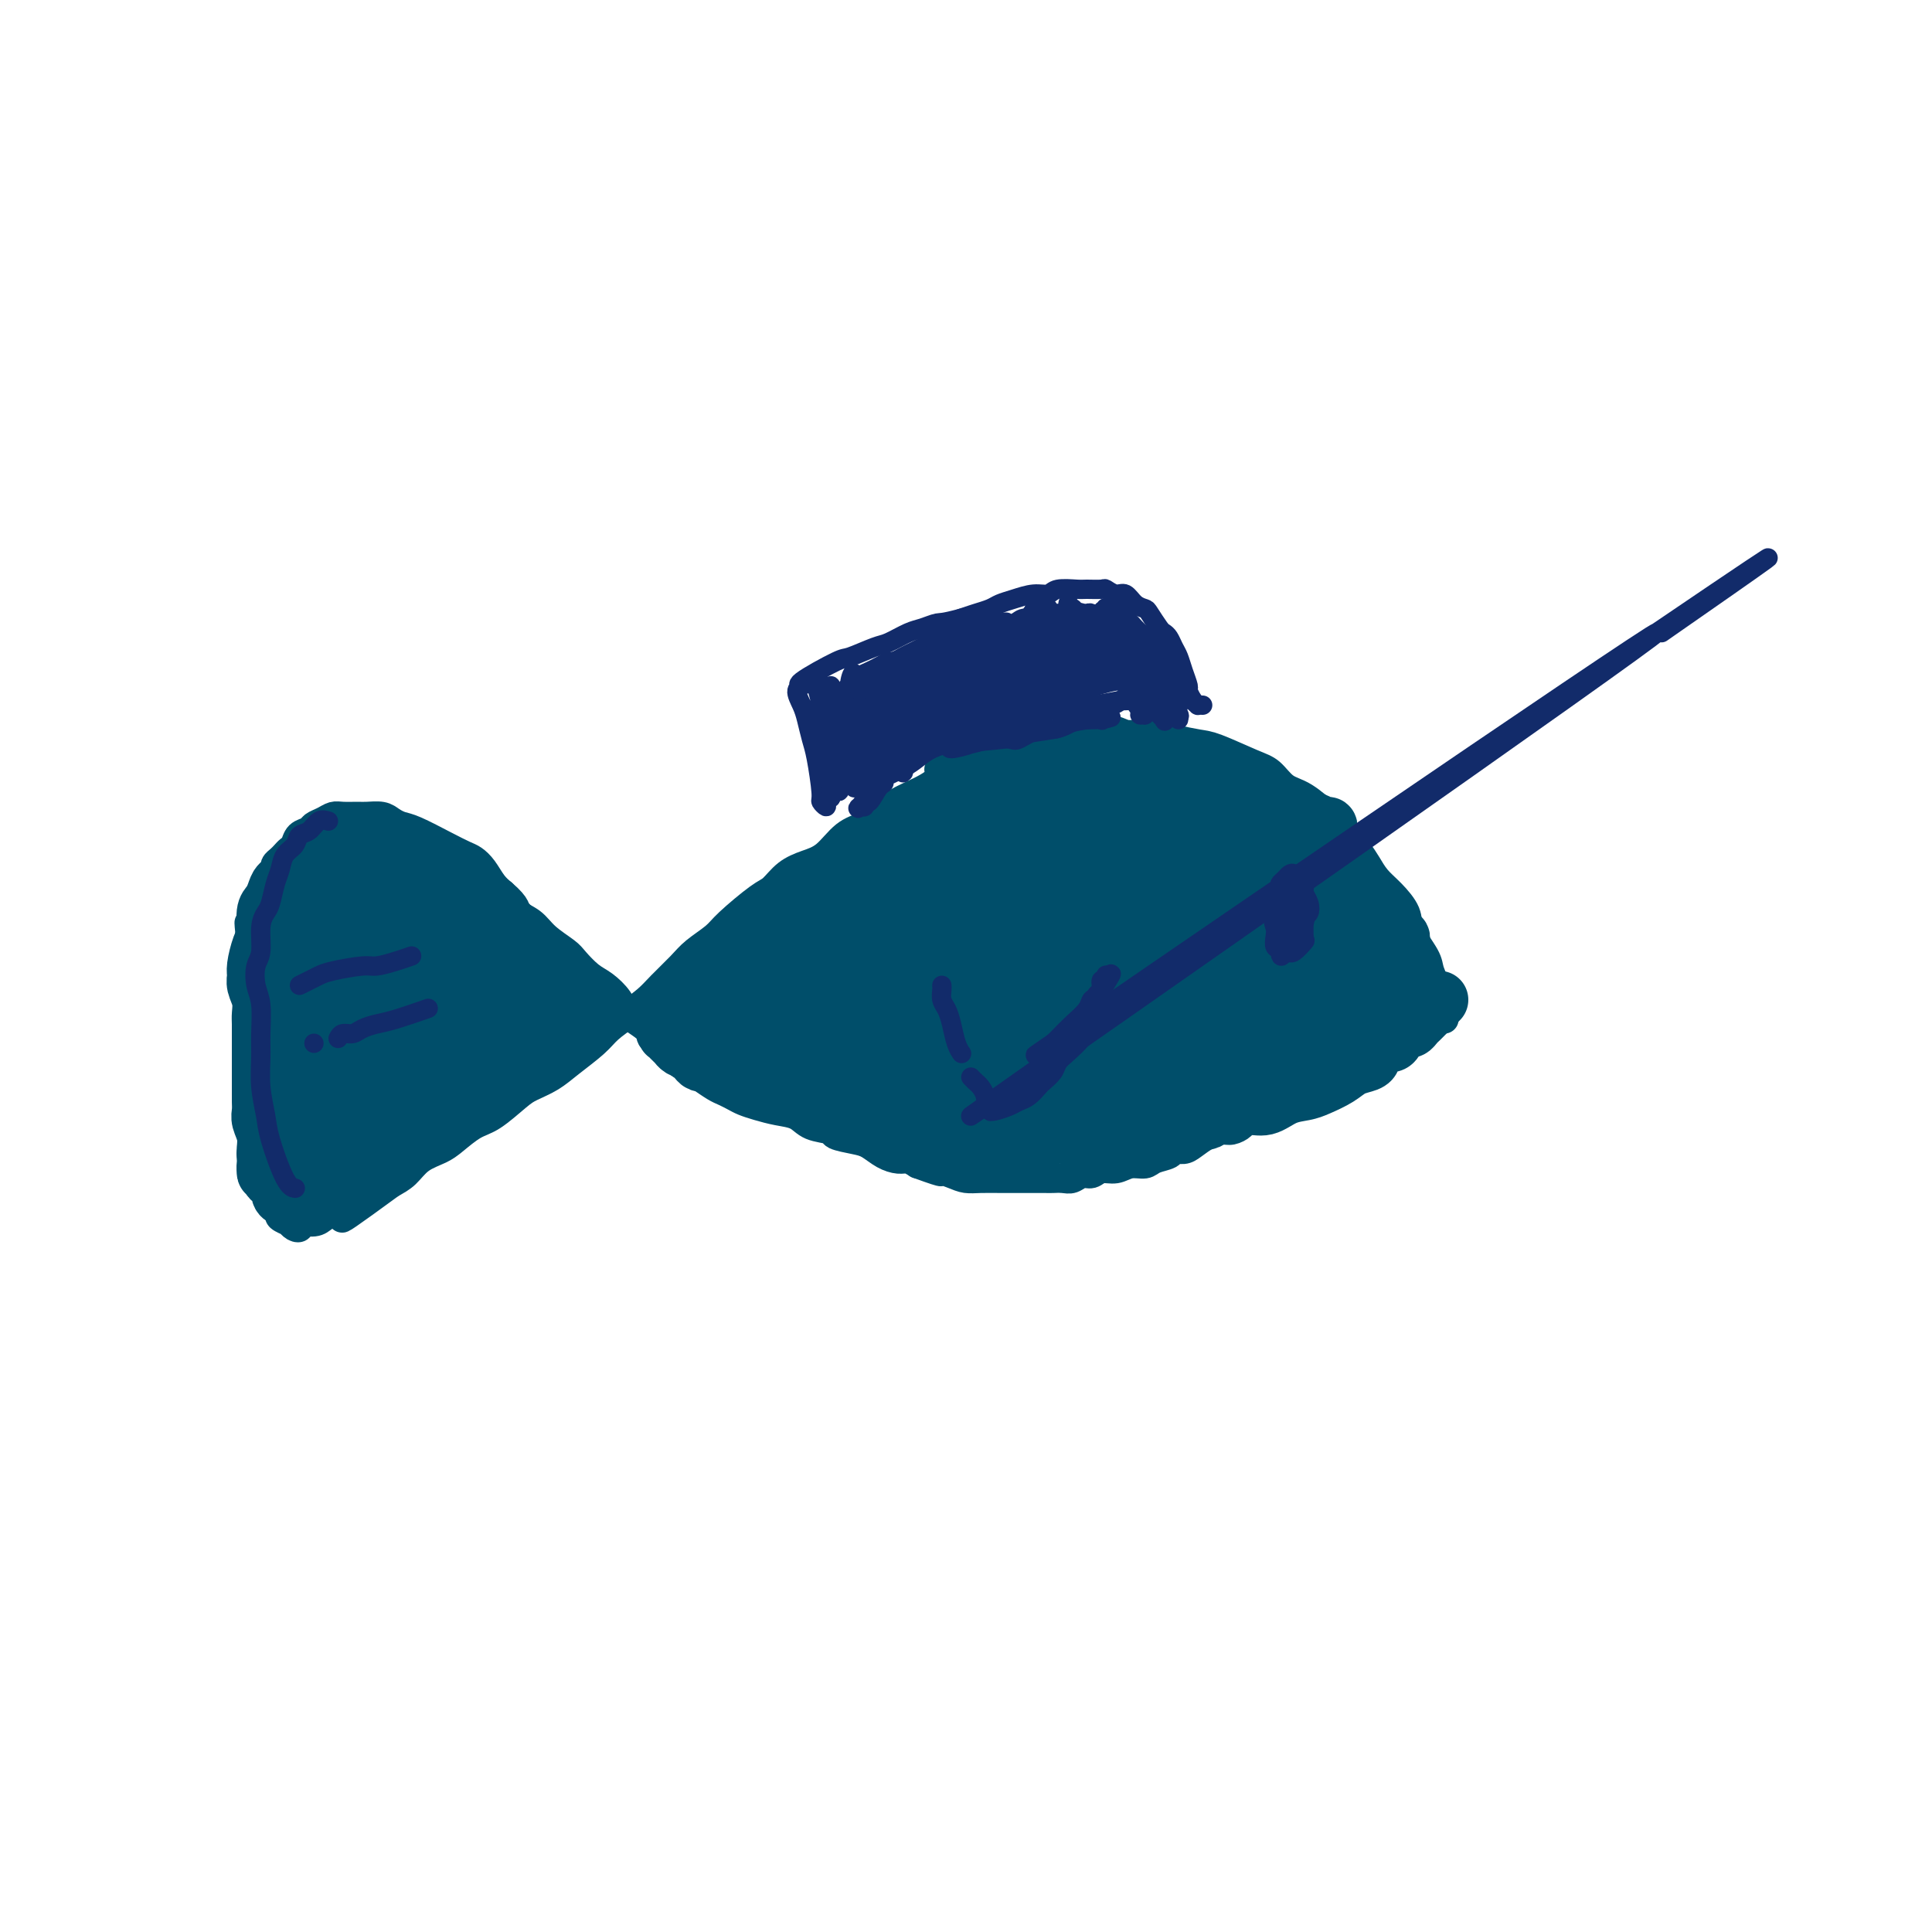 <svg viewBox='0 0 400 400' version='1.1' xmlns='http://www.w3.org/2000/svg' xmlns:xlink='http://www.w3.org/1999/xlink'><g fill='none' stroke='#004E6A' stroke-width='6' stroke-linecap='round' stroke-linejoin='round'><path d='M299,211c-0.455,-0.351 -0.910,-0.702 -1,-1c-0.090,-0.298 0.185,-0.542 0,-1c-0.185,-0.458 -0.831,-1.130 -1,-2c-0.169,-0.870 0.139,-1.940 0,-3c-0.139,-1.060 -0.726,-2.111 -1,-3c-0.274,-0.889 -0.237,-1.616 -1,-3c-0.763,-1.384 -2.326,-3.424 -3,-5c-0.674,-1.576 -0.459,-2.689 -1,-4c-0.541,-1.311 -1.839,-2.819 -3,-4c-1.161,-1.181 -2.185,-2.033 -3,-3c-0.815,-0.967 -1.421,-2.049 -2,-3c-0.579,-0.951 -1.131,-1.773 -2,-3c-0.869,-1.227 -2.056,-2.861 -3,-4c-0.944,-1.139 -1.645,-1.784 -3,-3c-1.355,-1.216 -3.363,-3.002 -5,-4c-1.637,-0.998 -2.901,-1.209 -4,-2c-1.099,-0.791 -2.031,-2.162 -3,-3c-0.969,-0.838 -1.974,-1.143 -4,-2c-2.026,-0.857 -5.074,-2.267 -7,-3c-1.926,-0.733 -2.731,-0.790 -4,-1c-1.269,-0.210 -3.003,-0.574 -5,-1c-1.997,-0.426 -4.256,-0.913 -6,-1c-1.744,-0.087 -2.972,0.228 -4,0c-1.028,-0.228 -1.857,-0.998 -4,-1c-2.143,-0.002 -5.601,0.762 -8,1c-2.399,0.238 -3.740,-0.052 -5,0c-1.260,0.052 -2.441,0.447 -4,1c-1.559,0.553 -3.497,1.264 -5,2c-1.503,0.736 -2.572,1.496 -4,2c-1.428,0.504 -3.214,0.752 -5,1'/><path d='M198,158c-5.376,1.392 -3.315,1.370 -3,2c0.315,0.630 -1.115,1.910 -3,3c-1.885,1.090 -4.226,1.990 -6,3c-1.774,1.010 -2.981,2.129 -4,3c-1.019,0.871 -1.851,1.492 -3,2c-1.149,0.508 -2.615,0.903 -4,2c-1.385,1.097 -2.688,2.896 -4,4c-1.312,1.104 -2.631,1.514 -4,2c-1.369,0.486 -2.788,1.050 -4,2c-1.212,0.950 -2.219,2.288 -3,3c-0.781,0.712 -1.338,0.797 -3,2c-1.662,1.203 -4.430,3.522 -6,5c-1.570,1.478 -1.942,2.114 -3,3c-1.058,0.886 -2.803,2.022 -4,3c-1.197,0.978 -1.847,1.798 -3,3c-1.153,1.202 -2.810,2.785 -4,4c-1.190,1.215 -1.914,2.061 -3,3c-1.086,0.939 -2.533,1.970 -4,3c-1.467,1.030 -2.952,2.058 -4,3c-1.048,0.942 -1.657,1.797 -3,3c-1.343,1.203 -3.419,2.753 -5,4c-1.581,1.247 -2.666,2.192 -4,3c-1.334,0.808 -2.917,1.480 -4,2c-1.083,0.520 -1.668,0.888 -3,2c-1.332,1.112 -3.413,2.968 -5,4c-1.587,1.032 -2.679,1.239 -4,2c-1.321,0.761 -2.871,2.077 -4,3c-1.129,0.923 -1.839,1.454 -3,2c-1.161,0.546 -2.774,1.109 -4,2c-1.226,0.891 -2.065,2.112 -3,3c-0.935,0.888 -1.968,1.444 -3,2'/><path d='M81,245c-18.656,13.670 -6.795,4.345 -3,1c3.795,-3.345 -0.476,-0.710 -3,1c-2.524,1.710 -3.301,2.496 -4,3c-0.699,0.504 -1.321,0.727 -2,1c-0.679,0.273 -1.414,0.596 -2,1c-0.586,0.404 -1.023,0.889 -2,1c-0.977,0.111 -2.494,-0.151 -3,0c-0.506,0.151 0.000,0.717 0,1c-0.000,0.283 -0.507,0.284 -1,0c-0.493,-0.284 -0.973,-0.853 -1,-1c-0.027,-0.147 0.400,0.127 0,0c-0.400,-0.127 -1.627,-0.657 -2,-1c-0.373,-0.343 0.106,-0.501 0,-1c-0.106,-0.499 -0.798,-1.338 -1,-2c-0.202,-0.662 0.086,-1.145 0,-2c-0.086,-0.855 -0.545,-2.082 -1,-3c-0.455,-0.918 -0.905,-1.527 -1,-3c-0.095,-1.473 0.167,-3.812 0,-5c-0.167,-1.188 -0.762,-1.227 -1,-2c-0.238,-0.773 -0.120,-2.280 0,-4c0.120,-1.720 0.243,-3.654 0,-5c-0.243,-1.346 -0.850,-2.106 -1,-3c-0.150,-0.894 0.157,-1.922 0,-3c-0.157,-1.078 -0.778,-2.204 -1,-3c-0.222,-0.796 -0.047,-1.261 0,-2c0.047,-0.739 -0.036,-1.752 0,-3c0.036,-1.248 0.192,-2.729 0,-4c-0.192,-1.271 -0.732,-2.330 -1,-3c-0.268,-0.670 -0.264,-0.950 0,-2c0.264,-1.050 0.790,-2.872 1,-4c0.210,-1.128 0.105,-1.564 0,-2'/><path d='M52,196c-0.915,-8.955 -0.204,-3.344 0,-2c0.204,1.344 -0.100,-1.579 0,-3c0.100,-1.421 0.605,-1.340 1,-2c0.395,-0.660 0.679,-2.061 1,-3c0.321,-0.939 0.677,-1.418 1,-2c0.323,-0.582 0.611,-1.269 1,-2c0.389,-0.731 0.878,-1.505 1,-2c0.122,-0.495 -0.122,-0.709 0,-1c0.122,-0.291 0.609,-0.659 1,-1c0.391,-0.341 0.686,-0.655 1,-1c0.314,-0.345 0.647,-0.723 1,-1c0.353,-0.277 0.728,-0.455 1,-1c0.272,-0.545 0.443,-1.456 1,-2c0.557,-0.544 1.499,-0.720 2,-1c0.501,-0.280 0.561,-0.664 1,-1c0.439,-0.336 1.257,-0.626 2,-1c0.743,-0.374 1.410,-0.833 2,-1c0.590,-0.167 1.103,-0.042 2,0c0.897,0.042 2.180,0.001 3,0c0.820,-0.001 1.179,0.040 2,0c0.821,-0.040 2.106,-0.159 3,0c0.894,0.159 1.398,0.596 2,1c0.602,0.404 1.302,0.776 2,1c0.698,0.224 1.394,0.300 3,1c1.606,0.700 4.121,2.026 6,3c1.879,0.974 3.122,1.598 4,2c0.878,0.402 1.390,0.582 2,1c0.610,0.418 1.318,1.074 2,2c0.682,0.926 1.338,2.122 2,3c0.662,0.878 1.331,1.439 2,2'/><path d='M104,185c3.315,2.833 2.602,3.415 3,4c0.398,0.585 1.905,1.172 3,2c1.095,0.828 1.776,1.898 3,3c1.224,1.102 2.990,2.238 4,3c1.010,0.762 1.265,1.152 2,2c0.735,0.848 1.949,2.156 3,3c1.051,0.844 1.940,1.224 3,2c1.060,0.776 2.291,1.948 3,3c0.709,1.052 0.894,1.986 2,3c1.106,1.014 3.132,2.110 4,3c0.868,0.890 0.577,1.575 1,2c0.423,0.425 1.559,0.590 2,1c0.441,0.410 0.187,1.065 1,2c0.813,0.935 2.693,2.148 4,3c1.307,0.852 2.040,1.341 3,2c0.960,0.659 2.146,1.486 3,2c0.854,0.514 1.375,0.715 2,1c0.625,0.285 1.354,0.653 2,1c0.646,0.347 1.210,0.674 2,1c0.790,0.326 1.806,0.651 3,1c1.194,0.349 2.565,0.723 4,1c1.435,0.277 2.933,0.456 4,1c1.067,0.544 1.703,1.454 3,2c1.297,0.546 3.256,0.727 4,1c0.744,0.273 0.272,0.637 1,1c0.728,0.363 2.656,0.723 4,1c1.344,0.277 2.103,0.469 3,1c0.897,0.531 1.931,1.400 3,2c1.069,0.600 2.172,0.931 3,1c0.828,0.069 1.379,-0.123 2,0c0.621,0.123 1.310,0.562 2,1'/><path d='M190,241c7.261,2.657 4.412,1.300 4,1c-0.412,-0.300 1.613,0.455 3,1c1.387,0.545 2.135,0.878 3,1c0.865,0.122 1.845,0.032 3,0c1.155,-0.032 2.483,-0.008 5,0c2.517,0.008 6.221,-0.002 8,0c1.779,0.002 1.632,0.016 2,0c0.368,-0.016 1.253,-0.061 2,0c0.747,0.061 1.358,0.228 2,0c0.642,-0.228 1.315,-0.850 2,-1c0.685,-0.150 1.381,0.171 2,0c0.619,-0.171 1.162,-0.833 2,-1c0.838,-0.167 1.973,0.163 3,0c1.027,-0.163 1.948,-0.818 3,-1c1.052,-0.182 2.235,0.109 3,0c0.765,-0.109 1.110,-0.620 2,-1c0.890,-0.380 2.324,-0.630 3,-1c0.676,-0.370 0.594,-0.860 1,-1c0.406,-0.140 1.302,0.068 2,0c0.698,-0.068 1.200,-0.414 2,-1c0.800,-0.586 1.900,-1.414 3,-2c1.100,-0.586 2.200,-0.931 3,-1c0.800,-0.069 1.298,0.136 2,0c0.702,-0.136 1.606,-0.614 2,-1c0.394,-0.386 0.277,-0.681 1,-1c0.723,-0.319 2.287,-0.663 3,-1c0.713,-0.337 0.577,-0.668 1,-1c0.423,-0.332 1.407,-0.666 2,-1c0.593,-0.334 0.797,-0.667 1,-1'/><path d='M265,228c4.643,-2.141 2.251,-0.994 2,-1c-0.251,-0.006 1.637,-1.166 3,-2c1.363,-0.834 2.199,-1.341 3,-2c0.801,-0.659 1.565,-1.471 2,-2c0.435,-0.529 0.539,-0.776 1,-1c0.461,-0.224 1.278,-0.426 2,-1c0.722,-0.574 1.349,-1.519 2,-2c0.651,-0.481 1.328,-0.498 2,-1c0.672,-0.502 1.340,-1.491 2,-2c0.660,-0.509 1.312,-0.540 2,-1c0.688,-0.460 1.411,-1.350 2,-2c0.589,-0.650 1.043,-1.060 2,-2c0.957,-0.940 2.416,-2.412 3,-3c0.584,-0.588 0.292,-0.294 0,0'/></g>
<g fill='none' stroke='#004E6A' stroke-width='12' stroke-linecap='round' stroke-linejoin='round'><path d='M286,201c0.312,0.332 0.623,0.664 1,1c0.377,0.336 0.819,0.677 1,1c0.181,0.323 0.100,0.629 0,1c-0.100,0.371 -0.219,0.808 0,1c0.219,0.192 0.776,0.140 1,0c0.224,-0.140 0.114,-0.367 0,-1c-0.114,-0.633 -0.231,-1.673 0,-3c0.231,-1.327 0.809,-2.942 1,-4c0.191,-1.058 -0.005,-1.561 0,-2c0.005,-0.439 0.212,-0.815 0,-1c-0.212,-0.185 -0.842,-0.179 -1,0c-0.158,0.179 0.158,0.531 0,1c-0.158,0.469 -0.789,1.054 -1,2c-0.211,0.946 -0.003,2.251 0,3c0.003,0.749 -0.199,0.940 0,1c0.199,0.060 0.799,-0.011 1,0c0.201,0.011 0.002,0.105 0,0c-0.002,-0.105 0.193,-0.409 0,-1c-0.193,-0.591 -0.772,-1.468 -1,-2c-0.228,-0.532 -0.103,-0.720 0,-1c0.103,-0.280 0.185,-0.652 0,-1c-0.185,-0.348 -0.637,-0.670 -1,-1c-0.363,-0.330 -0.637,-0.666 -1,-1c-0.363,-0.334 -0.816,-0.667 -1,-1c-0.184,-0.333 -0.101,-0.667 0,-1c0.101,-0.333 0.219,-0.667 0,-1c-0.219,-0.333 -0.777,-0.667 -1,-1c-0.223,-0.333 -0.112,-0.667 0,-1'/><path d='M284,189c-0.858,-1.880 -1.003,-1.081 -1,-1c0.003,0.081 0.155,-0.557 0,-1c-0.155,-0.443 -0.615,-0.692 -1,-1c-0.385,-0.308 -0.694,-0.674 -1,-1c-0.306,-0.326 -0.607,-0.612 -1,-1c-0.393,-0.388 -0.878,-0.878 -1,-1c-0.122,-0.122 0.117,0.122 0,0c-0.117,-0.122 -0.591,-0.611 -1,-1c-0.409,-0.389 -0.753,-0.677 -1,-1c-0.247,-0.323 -0.396,-0.679 -1,-1c-0.604,-0.321 -1.664,-0.607 -2,-1c-0.336,-0.393 0.051,-0.894 0,-1c-0.051,-0.106 -0.539,0.183 -1,0c-0.461,-0.183 -0.893,-0.838 -1,-1c-0.107,-0.162 0.112,0.169 0,0c-0.112,-0.169 -0.554,-0.838 -1,-1c-0.446,-0.162 -0.894,0.182 -1,0c-0.106,-0.182 0.130,-0.889 0,-1c-0.130,-0.111 -0.627,0.373 -1,0c-0.373,-0.373 -0.621,-1.602 -1,-2c-0.379,-0.398 -0.889,0.034 -1,0c-0.111,-0.034 0.176,-0.535 0,-1c-0.176,-0.465 -0.817,-0.894 -1,-1c-0.183,-0.106 0.092,0.113 0,0c-0.092,-0.113 -0.550,-0.556 -1,-1c-0.450,-0.444 -0.890,-0.890 -1,-1c-0.110,-0.110 0.111,0.114 0,0c-0.111,-0.114 -0.556,-0.567 -1,-1c-0.444,-0.433 -0.889,-0.847 -1,-1c-0.111,-0.153 0.111,-0.044 0,0c-0.111,0.044 -0.556,0.022 -1,0'/><path d='M261,167c-3.737,-3.626 -1.579,-1.689 -1,-1c0.579,0.689 -0.423,0.132 -1,0c-0.577,-0.132 -0.731,0.162 -1,0c-0.269,-0.162 -0.654,-0.779 -1,-1c-0.346,-0.221 -0.652,-0.045 -1,0c-0.348,0.045 -0.737,-0.039 -1,0c-0.263,0.039 -0.399,0.203 -1,0c-0.601,-0.203 -1.666,-0.772 -2,-1c-0.334,-0.228 0.061,-0.117 0,0c-0.061,0.117 -0.580,0.238 -1,0c-0.420,-0.238 -0.742,-0.834 -1,-1c-0.258,-0.166 -0.453,0.099 -1,0c-0.547,-0.099 -1.446,-0.561 -2,-1c-0.554,-0.439 -0.764,-0.853 -1,-1c-0.236,-0.147 -0.497,-0.025 -1,0c-0.503,0.025 -1.248,-0.046 -2,0c-0.752,0.046 -1.511,0.208 -2,0c-0.489,-0.208 -0.708,-0.787 -1,-1c-0.292,-0.213 -0.655,-0.061 -1,0c-0.345,0.061 -0.670,0.030 -1,0c-0.330,-0.030 -0.665,-0.061 -1,0c-0.335,0.061 -0.671,0.212 -1,0c-0.329,-0.212 -0.651,-0.789 -1,-1c-0.349,-0.211 -0.723,-0.057 -1,0c-0.277,0.057 -0.456,0.015 -1,0c-0.544,-0.015 -1.455,-0.004 -2,0c-0.545,0.004 -0.726,0.001 -1,0c-0.274,-0.001 -0.640,-0.000 -1,0c-0.360,0.000 -0.712,0.000 -1,0c-0.288,-0.000 -0.511,-0.000 -1,0c-0.489,0.000 -1.245,0.000 -2,0'/><path d='M225,159c-4.162,-0.309 -4.067,-0.083 -4,0c0.067,0.083 0.106,0.022 0,0c-0.106,-0.022 -0.358,-0.006 -1,0c-0.642,0.006 -1.674,0.001 -2,0c-0.326,-0.001 0.053,0.004 0,0c-0.053,-0.004 -0.539,-0.015 -1,0c-0.461,0.015 -0.896,0.056 -1,0c-0.104,-0.056 0.123,-0.207 0,0c-0.123,0.207 -0.596,0.774 -1,1c-0.404,0.226 -0.738,0.112 -1,0c-0.262,-0.112 -0.451,-0.224 -1,0c-0.549,0.224 -1.457,0.782 -2,1c-0.543,0.218 -0.722,0.097 -1,0c-0.278,-0.097 -0.655,-0.171 -1,0c-0.345,0.171 -0.657,0.585 -1,1c-0.343,0.415 -0.718,0.829 -1,1c-0.282,0.171 -0.470,0.099 -1,0c-0.530,-0.099 -1.403,-0.224 -2,0c-0.597,0.224 -0.919,0.796 -1,1c-0.081,0.204 0.079,0.040 0,0c-0.079,-0.040 -0.399,0.046 -1,0c-0.601,-0.046 -1.485,-0.222 -2,0c-0.515,0.222 -0.663,0.843 -1,1c-0.337,0.157 -0.864,-0.150 -1,0c-0.136,0.150 0.119,0.757 0,1c-0.119,0.243 -0.612,0.120 -1,0c-0.388,-0.120 -0.671,-0.238 -1,0c-0.329,0.238 -0.704,0.833 -1,1c-0.296,0.167 -0.513,-0.095 -1,0c-0.487,0.095 -1.243,0.548 -2,1'/><path d='M192,168c-5.301,1.555 -2.055,0.942 -1,1c1.055,0.058 -0.081,0.786 -1,1c-0.919,0.214 -1.621,-0.087 -2,0c-0.379,0.087 -0.434,0.562 -1,1c-0.566,0.438 -1.643,0.838 -2,1c-0.357,0.162 0.007,0.085 0,0c-0.007,-0.085 -0.383,-0.177 -1,0c-0.617,0.177 -1.475,0.625 -2,1c-0.525,0.375 -0.718,0.678 -1,1c-0.282,0.322 -0.652,0.664 -1,1c-0.348,0.336 -0.673,0.666 -1,1c-0.327,0.334 -0.655,0.671 -1,1c-0.345,0.329 -0.707,0.652 -1,1c-0.293,0.348 -0.516,0.723 -1,1c-0.484,0.277 -1.228,0.456 -2,1c-0.772,0.544 -1.573,1.454 -2,2c-0.427,0.546 -0.482,0.728 -1,1c-0.518,0.272 -1.501,0.633 -2,1c-0.499,0.367 -0.515,0.741 -1,1c-0.485,0.259 -1.439,0.402 -2,1c-0.561,0.598 -0.728,1.651 -1,2c-0.272,0.349 -0.650,-0.005 -1,0c-0.350,0.005 -0.674,0.368 -1,1c-0.326,0.632 -0.654,1.531 -1,2c-0.346,0.469 -0.709,0.507 -1,1c-0.291,0.493 -0.511,1.442 -1,2c-0.489,0.558 -1.247,0.727 -2,1c-0.753,0.273 -1.501,0.650 -2,1c-0.499,0.350 -0.750,0.671 -1,1c-0.250,0.329 -0.500,0.665 -1,1c-0.500,0.335 -1.250,0.667 -2,1'/><path d='M152,199c-6.306,4.979 -2.071,1.925 -1,1c1.071,-0.925 -1.023,0.278 -2,1c-0.977,0.722 -0.839,0.963 -1,1c-0.161,0.037 -0.622,-0.130 -1,0c-0.378,0.130 -0.675,0.556 -1,1c-0.325,0.444 -0.680,0.906 -1,1c-0.320,0.094 -0.607,-0.181 -1,0c-0.393,0.181 -0.894,0.818 -1,1c-0.106,0.182 0.181,-0.091 0,0c-0.181,0.091 -0.832,0.545 -1,1c-0.168,0.455 0.147,0.910 0,1c-0.147,0.090 -0.757,-0.187 -1,0c-0.243,0.187 -0.121,0.837 0,1c0.121,0.163 0.239,-0.163 0,0c-0.239,0.163 -0.834,0.813 -1,1c-0.166,0.187 0.099,-0.091 0,0c-0.099,0.091 -0.562,0.550 -1,1c-0.438,0.450 -0.849,0.890 -1,1c-0.151,0.110 -0.040,-0.110 0,0c0.040,0.110 0.010,0.551 0,1c-0.010,0.449 0.000,0.908 0,1c-0.000,0.092 -0.010,-0.181 0,0c0.010,0.181 0.040,0.818 0,1c-0.040,0.182 -0.151,-0.091 0,0c0.151,0.091 0.565,0.547 1,1c0.435,0.453 0.890,0.905 1,1c0.110,0.095 -0.124,-0.167 0,0c0.124,0.167 0.607,0.762 1,1c0.393,0.238 0.697,0.119 1,0'/><path d='M142,217c0.644,1.266 0.754,0.931 1,1c0.246,0.069 0.628,0.540 1,1c0.372,0.460 0.735,0.907 1,1c0.265,0.093 0.433,-0.167 1,0c0.567,0.167 1.533,0.763 2,1c0.467,0.237 0.436,0.116 1,0c0.564,-0.116 1.723,-0.227 2,0c0.277,0.227 -0.328,0.793 0,1c0.328,0.207 1.590,0.056 2,0c0.410,-0.056 -0.031,-0.016 0,0c0.031,0.016 0.533,0.008 1,0c0.467,-0.008 0.899,-0.016 1,0c0.101,0.016 -0.128,0.057 0,0c0.128,-0.057 0.612,-0.212 1,0c0.388,0.212 0.681,0.792 1,1c0.319,0.208 0.663,0.046 1,0c0.337,-0.046 0.668,0.026 1,0c0.332,-0.026 0.665,-0.150 1,0c0.335,0.150 0.671,0.575 1,1c0.329,0.425 0.651,0.850 1,1c0.349,0.150 0.723,0.026 1,0c0.277,-0.026 0.455,0.046 1,0c0.545,-0.046 1.455,-0.209 2,0c0.545,0.209 0.723,0.792 1,1c0.277,0.208 0.651,0.042 1,0c0.349,-0.042 0.672,0.041 1,0c0.328,-0.041 0.663,-0.204 1,0c0.337,0.204 0.678,0.776 1,1c0.322,0.224 0.625,0.099 1,0c0.375,-0.099 0.821,-0.171 1,0c0.179,0.171 0.089,0.586 0,1'/><path d='M173,228c5.035,1.697 2.123,0.441 1,0c-1.123,-0.441 -0.456,-0.067 0,0c0.456,0.067 0.700,-0.175 1,0c0.300,0.175 0.654,0.765 1,1c0.346,0.235 0.684,0.116 1,0c0.316,-0.116 0.610,-0.228 1,0c0.390,0.228 0.874,0.796 1,1c0.126,0.204 -0.108,0.044 0,0c0.108,-0.044 0.558,0.027 1,0c0.442,-0.027 0.878,-0.152 1,0c0.122,0.152 -0.068,0.580 0,1c0.068,0.420 0.396,0.830 1,1c0.604,0.170 1.485,0.098 2,0c0.515,-0.098 0.663,-0.224 1,0c0.337,0.224 0.864,0.796 1,1c0.136,0.204 -0.117,0.041 0,0c0.117,-0.041 0.605,0.042 1,0c0.395,-0.042 0.697,-0.207 1,0c0.303,0.207 0.607,0.788 1,1c0.393,0.212 0.875,0.056 1,0c0.125,-0.056 -0.107,-0.011 0,0c0.107,0.011 0.553,-0.011 1,0c0.447,0.011 0.893,0.056 1,0c0.107,-0.056 -0.126,-0.212 0,0c0.126,0.212 0.611,0.793 1,1c0.389,0.207 0.682,0.041 1,0c0.318,-0.041 0.663,0.041 1,0c0.337,-0.041 0.668,-0.207 1,0c0.332,0.207 0.666,0.786 1,1c0.334,0.214 0.667,0.061 1,0c0.333,-0.061 0.667,-0.031 1,0'/><path d='M199,236c4.221,1.238 1.775,0.332 1,0c-0.775,-0.332 0.121,-0.089 1,0c0.879,0.089 1.741,0.024 2,0c0.259,-0.024 -0.085,-0.006 0,0c0.085,0.006 0.600,0.001 1,0c0.400,-0.001 0.684,0.004 1,0c0.316,-0.004 0.662,-0.015 1,0c0.338,0.015 0.668,0.057 1,0c0.332,-0.057 0.665,-0.211 1,0c0.335,0.211 0.671,0.789 1,1c0.329,0.211 0.651,0.056 1,0c0.349,-0.056 0.723,-0.011 1,0c0.277,0.011 0.456,-0.011 1,0c0.544,0.011 1.454,0.056 2,0c0.546,-0.056 0.727,-0.211 1,0c0.273,0.211 0.636,0.789 1,1c0.364,0.211 0.727,0.056 1,0c0.273,-0.056 0.454,-0.014 1,0c0.546,0.014 1.457,0.000 2,0c0.543,-0.000 0.720,0.014 1,0c0.280,-0.014 0.665,-0.056 1,0c0.335,0.056 0.619,0.211 1,0c0.381,-0.211 0.858,-0.788 1,-1c0.142,-0.212 -0.050,-0.061 0,0c0.050,0.061 0.342,0.030 1,0c0.658,-0.030 1.682,-0.061 2,0c0.318,0.061 -0.069,0.212 0,0c0.069,-0.212 0.596,-0.788 1,-1c0.404,-0.212 0.687,-0.061 1,0c0.313,0.061 0.657,0.030 1,0'/><path d='M230,236c4.913,-0.001 1.697,-0.004 1,0c-0.697,0.004 1.127,0.015 2,0c0.873,-0.015 0.795,-0.056 1,0c0.205,0.056 0.692,0.207 1,0c0.308,-0.207 0.437,-0.774 1,-1c0.563,-0.226 1.561,-0.112 2,0c0.439,0.112 0.320,0.223 1,0c0.680,-0.223 2.158,-0.778 3,-1c0.842,-0.222 1.048,-0.111 1,0c-0.048,0.111 -0.350,0.222 0,0c0.350,-0.222 1.351,-0.777 2,-1c0.649,-0.223 0.948,-0.112 1,0c0.052,0.112 -0.141,0.227 0,0c0.141,-0.227 0.615,-0.796 1,-1c0.385,-0.204 0.681,-0.045 1,0c0.319,0.045 0.662,-0.025 1,0c0.338,0.025 0.672,0.146 1,0c0.328,-0.146 0.650,-0.560 1,-1c0.350,-0.440 0.727,-0.906 1,-1c0.273,-0.094 0.441,0.185 1,0c0.559,-0.185 1.508,-0.833 2,-1c0.492,-0.167 0.527,0.147 1,0c0.473,-0.147 1.384,-0.756 2,-1c0.616,-0.244 0.939,-0.122 1,0c0.061,0.122 -0.138,0.243 0,0c0.138,-0.243 0.614,-0.849 1,-1c0.386,-0.151 0.681,0.152 1,0c0.319,-0.152 0.663,-0.758 1,-1c0.337,-0.242 0.669,-0.121 1,0'/><path d='M263,226c5.343,-1.787 2.202,-1.254 1,-1c-1.202,0.254 -0.465,0.228 0,0c0.465,-0.228 0.658,-0.657 1,-1c0.342,-0.343 0.833,-0.599 1,-1c0.167,-0.401 0.009,-0.948 0,-1c-0.009,-0.052 0.130,0.389 1,0c0.870,-0.389 2.471,-1.610 3,-2c0.529,-0.390 -0.013,0.050 0,0c0.013,-0.050 0.581,-0.591 1,-1c0.419,-0.409 0.691,-0.687 1,-1c0.309,-0.313 0.657,-0.662 1,-1c0.343,-0.338 0.683,-0.664 1,-1c0.317,-0.336 0.611,-0.681 1,-1c0.389,-0.319 0.874,-0.610 1,-1c0.126,-0.390 -0.106,-0.878 0,-1c0.106,-0.122 0.549,0.121 1,0c0.451,-0.121 0.909,-0.606 1,-1c0.091,-0.394 -0.186,-0.697 0,-1c0.186,-0.303 0.833,-0.607 1,-1c0.167,-0.393 -0.148,-0.875 0,-1c0.148,-0.125 0.758,0.107 1,0c0.242,-0.107 0.118,-0.553 0,-1c-0.118,-0.447 -0.228,-0.893 0,-1c0.228,-0.107 0.793,0.126 1,0c0.207,-0.126 0.056,-0.611 0,-1c-0.056,-0.389 -0.018,-0.682 0,-1c0.018,-0.318 0.015,-0.663 0,-1c-0.015,-0.337 -0.043,-0.668 0,-1c0.043,-0.332 0.155,-0.666 0,-1c-0.155,-0.334 -0.578,-0.667 -1,-1'/><path d='M280,201c0.373,-1.817 0.307,-0.858 0,-1c-0.307,-0.142 -0.855,-1.385 -1,-2c-0.145,-0.615 0.113,-0.601 0,-1c-0.113,-0.399 -0.598,-1.210 -1,-2c-0.402,-0.790 -0.720,-1.560 -1,-2c-0.280,-0.440 -0.523,-0.552 -1,-1c-0.477,-0.448 -1.187,-1.233 -2,-2c-0.813,-0.767 -1.727,-1.515 -2,-2c-0.273,-0.485 0.097,-0.708 0,-1c-0.097,-0.292 -0.660,-0.655 -1,-1c-0.340,-0.345 -0.458,-0.674 -1,-1c-0.542,-0.326 -1.509,-0.650 -2,-1c-0.491,-0.350 -0.506,-0.728 -1,-1c-0.494,-0.272 -1.465,-0.440 -2,-1c-0.535,-0.560 -0.632,-1.512 -1,-2c-0.368,-0.488 -1.005,-0.512 -2,-1c-0.995,-0.488 -2.347,-1.440 -3,-2c-0.653,-0.560 -0.607,-0.727 -1,-1c-0.393,-0.273 -1.225,-0.652 -2,-1c-0.775,-0.348 -1.492,-0.667 -2,-1c-0.508,-0.333 -0.807,-0.682 -1,-1c-0.193,-0.318 -0.281,-0.606 -1,-1c-0.719,-0.394 -2.069,-0.894 -3,-1c-0.931,-0.106 -1.444,0.183 -2,0c-0.556,-0.183 -1.156,-0.837 -2,-1c-0.844,-0.163 -1.930,0.166 -3,0c-1.070,-0.166 -2.122,-0.828 -3,-1c-0.878,-0.172 -1.583,0.146 -2,0c-0.417,-0.146 -0.548,-0.756 -1,-1c-0.452,-0.244 -1.226,-0.122 -2,0'/><path d='M234,168c-2.616,-0.691 -1.655,-0.917 -2,-1c-0.345,-0.083 -1.994,-0.022 -3,0c-1.006,0.022 -1.369,0.006 -2,0c-0.631,-0.006 -1.532,-0.002 -3,0c-1.468,0.002 -3.504,0.004 -4,0c-0.496,-0.004 0.548,-0.012 0,0c-0.548,0.012 -2.689,0.046 -4,0c-1.311,-0.046 -1.793,-0.171 -2,0c-0.207,0.171 -0.138,0.637 -1,1c-0.862,0.363 -2.653,0.623 -4,1c-1.347,0.377 -2.248,0.871 -3,1c-0.752,0.129 -1.355,-0.107 -2,0c-0.645,0.107 -1.332,0.557 -2,1c-0.668,0.443 -1.318,0.878 -2,1c-0.682,0.122 -1.397,-0.071 -2,0c-0.603,0.071 -1.096,0.404 -2,1c-0.904,0.596 -2.221,1.455 -3,2c-0.779,0.545 -1.020,0.775 -2,1c-0.980,0.225 -2.697,0.445 -4,1c-1.303,0.555 -2.191,1.446 -3,2c-0.809,0.554 -1.540,0.772 -2,1c-0.460,0.228 -0.650,0.465 -1,1c-0.350,0.535 -0.860,1.366 -2,2c-1.140,0.634 -2.910,1.071 -4,2c-1.090,0.929 -1.500,2.350 -2,3c-0.500,0.650 -1.090,0.528 -2,1c-0.910,0.472 -2.141,1.539 -3,2c-0.859,0.461 -1.347,0.316 -2,1c-0.653,0.684 -1.472,2.195 -2,3c-0.528,0.805 -0.764,0.902 -1,1'/><path d='M163,196c-5.835,3.907 -2.923,1.675 -2,1c0.923,-0.675 -0.142,0.208 -1,1c-0.858,0.792 -1.510,1.493 -2,2c-0.490,0.507 -0.819,0.819 -1,1c-0.181,0.181 -0.216,0.232 -1,1c-0.784,0.768 -2.319,2.252 -3,3c-0.681,0.748 -0.508,0.760 -1,1c-0.492,0.240 -1.648,0.709 -2,1c-0.352,0.291 0.101,0.404 0,1c-0.101,0.596 -0.755,1.676 -1,2c-0.245,0.324 -0.082,-0.109 0,0c0.082,0.109 0.081,0.758 0,1c-0.081,0.242 -0.243,0.077 0,0c0.243,-0.077 0.891,-0.065 1,0c0.109,0.065 -0.321,0.183 0,0c0.321,-0.183 1.393,-0.666 2,-1c0.607,-0.334 0.750,-0.520 1,-1c0.250,-0.480 0.606,-1.253 1,-2c0.394,-0.747 0.824,-1.468 1,-2c0.176,-0.532 0.098,-0.874 0,-1c-0.098,-0.126 -0.216,-0.037 0,0c0.216,0.037 0.764,0.023 1,0c0.236,-0.023 0.158,-0.056 0,0c-0.158,0.056 -0.396,0.200 0,1c0.396,0.800 1.427,2.256 2,3c0.573,0.744 0.690,0.777 1,1c0.310,0.223 0.814,0.637 1,1c0.186,0.363 0.053,0.675 0,1c-0.053,0.325 -0.027,0.662 0,1'/><path d='M160,212c0.952,1.280 0.833,0.481 1,0c0.167,-0.481 0.619,-0.645 1,-1c0.381,-0.355 0.691,-0.903 1,-2c0.309,-1.097 0.619,-2.743 1,-4c0.381,-1.257 0.834,-2.125 1,-3c0.166,-0.875 0.045,-1.759 0,-2c-0.045,-0.241 -0.012,0.159 0,0c0.012,-0.159 0.004,-0.878 0,-1c-0.004,-0.122 -0.005,0.352 0,1c0.005,0.648 0.017,1.469 0,3c-0.017,1.531 -0.061,3.771 0,5c0.061,1.229 0.228,1.446 0,2c-0.228,0.554 -0.849,1.446 -1,2c-0.151,0.554 0.170,0.772 0,1c-0.170,0.228 -0.829,0.468 -1,0c-0.171,-0.468 0.147,-1.642 0,-2c-0.147,-0.358 -0.757,0.100 -1,0c-0.243,-0.100 -0.117,-0.759 0,-1c0.117,-0.241 0.227,-0.066 0,0c-0.227,0.066 -0.789,0.021 -1,0c-0.211,-0.021 -0.071,-0.020 0,0c0.071,0.020 0.074,0.058 0,0c-0.074,-0.058 -0.226,-0.211 0,0c0.226,0.211 0.830,0.788 1,1c0.170,0.212 -0.094,0.061 0,0c0.094,-0.061 0.547,-0.030 1,0'/><path d='M163,211c-0.022,1.684 0.923,-0.106 2,-2c1.077,-1.894 2.284,-3.893 3,-5c0.716,-1.107 0.939,-1.323 1,-2c0.061,-0.677 -0.040,-1.815 0,-2c0.040,-0.185 0.221,0.584 0,1c-0.221,0.416 -0.844,0.478 -1,1c-0.156,0.522 0.154,1.502 0,3c-0.154,1.498 -0.773,3.512 -1,5c-0.227,1.488 -0.061,2.448 0,3c0.061,0.552 0.017,0.696 0,1c-0.017,0.304 -0.008,0.768 0,1c0.008,0.232 0.014,0.231 0,0c-0.014,-0.231 -0.049,-0.691 0,-1c0.049,-0.309 0.182,-0.465 0,-1c-0.182,-0.535 -0.679,-1.447 -1,-2c-0.321,-0.553 -0.467,-0.748 -1,-1c-0.533,-0.252 -1.453,-0.563 -2,-1c-0.547,-0.437 -0.721,-1.000 -1,-1c-0.279,0.000 -0.663,0.563 -1,1c-0.337,0.437 -0.626,0.747 -1,1c-0.374,0.253 -0.833,0.449 -1,1c-0.167,0.551 -0.043,1.456 0,2c0.043,0.544 0.003,0.727 0,1c-0.003,0.273 0.029,0.638 0,1c-0.029,0.362 -0.121,0.723 0,1c0.121,0.277 0.455,0.469 1,1c0.545,0.531 1.301,1.400 2,2c0.699,0.600 1.342,0.931 2,1c0.658,0.069 1.331,-0.123 2,0c0.669,0.123 1.335,0.562 2,1'/><path d='M168,221c2.028,1.290 2.597,0.514 3,0c0.403,-0.514 0.640,-0.765 1,-1c0.360,-0.235 0.843,-0.454 1,0c0.157,0.454 -0.010,1.581 1,-1c1.010,-2.581 3.199,-8.869 4,-12c0.801,-3.131 0.216,-3.104 0,-3c-0.216,0.104 -0.062,0.284 0,-2c0.062,-2.284 0.031,-7.033 0,-9c-0.031,-1.967 -0.062,-1.151 0,-1c0.062,0.151 0.215,-0.364 0,0c-0.215,0.364 -0.800,1.607 -1,3c-0.200,1.393 -0.015,2.937 0,6c0.015,3.063 -0.141,7.643 0,10c0.141,2.357 0.578,2.489 1,4c0.422,1.511 0.830,4.401 1,6c0.170,1.599 0.102,1.907 0,2c-0.102,0.093 -0.238,-0.028 0,0c0.238,0.028 0.848,0.204 1,0c0.152,-0.204 -0.155,-0.788 0,-2c0.155,-1.212 0.774,-3.052 1,-5c0.226,-1.948 0.061,-4.003 0,-7c-0.061,-2.997 -0.016,-6.934 0,-9c0.016,-2.066 0.003,-2.260 0,-3c-0.003,-0.740 0.002,-2.027 0,-3c-0.002,-0.973 -0.012,-1.631 0,-2c0.012,-0.369 0.048,-0.450 0,0c-0.048,0.450 -0.178,1.430 0,2c0.178,0.570 0.663,0.730 1,2c0.337,1.270 0.525,3.648 1,6c0.475,2.352 1.238,4.676 2,7'/><path d='M185,209c0.777,3.687 0.720,5.404 1,7c0.280,1.596 0.898,3.069 1,4c0.102,0.931 -0.312,1.318 0,1c0.312,-0.318 1.352,-1.341 2,-2c0.648,-0.659 0.906,-0.953 1,-2c0.094,-1.047 0.025,-2.847 0,-5c-0.025,-2.153 -0.006,-4.661 0,-7c0.006,-2.339 0.001,-4.511 0,-7c-0.001,-2.489 0.004,-5.297 0,-7c-0.004,-1.703 -0.016,-2.301 0,-3c0.016,-0.699 0.061,-1.500 0,-2c-0.061,-0.500 -0.228,-0.699 0,0c0.228,0.699 0.850,2.295 1,4c0.150,1.705 -0.170,3.520 0,7c0.170,3.480 0.832,8.626 1,12c0.168,3.374 -0.158,4.977 0,7c0.158,2.023 0.800,4.468 1,6c0.200,1.532 -0.041,2.151 0,3c0.041,0.849 0.366,1.926 1,1c0.634,-0.926 1.578,-3.856 2,-6c0.422,-2.144 0.322,-3.501 0,-5c-0.322,-1.499 -0.867,-3.139 -1,-6c-0.133,-2.861 0.146,-6.943 0,-10c-0.146,-3.057 -0.719,-5.088 -1,-7c-0.281,-1.912 -0.272,-3.706 0,-5c0.272,-1.294 0.808,-2.090 1,-3c0.192,-0.910 0.041,-1.935 0,-2c-0.041,-0.065 0.027,0.829 0,1c-0.027,0.171 -0.151,-0.380 0,1c0.151,1.380 0.575,4.690 1,8'/><path d='M196,192c0.393,2.344 0.875,4.204 1,8c0.125,3.796 -0.106,9.528 0,13c0.106,3.472 0.550,4.682 1,6c0.450,1.318 0.905,2.742 1,4c0.095,1.258 -0.171,2.350 0,3c0.171,0.650 0.778,0.859 1,1c0.222,0.141 0.059,0.213 0,0c-0.059,-0.213 -0.016,-0.712 0,-2c0.016,-1.288 0.003,-3.365 0,-5c-0.003,-1.635 0.002,-2.828 0,-6c-0.002,-3.172 -0.010,-8.322 0,-12c0.010,-3.678 0.040,-5.885 0,-8c-0.040,-2.115 -0.150,-4.138 0,-6c0.150,-1.862 0.561,-3.563 1,-5c0.439,-1.437 0.905,-2.608 1,-3c0.095,-0.392 -0.182,-0.003 0,0c0.182,0.003 0.823,-0.380 1,0c0.177,0.380 -0.111,1.522 0,3c0.111,1.478 0.621,3.291 1,5c0.379,1.709 0.627,3.314 1,7c0.373,3.686 0.869,9.454 1,13c0.131,3.546 -0.105,4.869 0,7c0.105,2.131 0.549,5.069 1,7c0.451,1.931 0.909,2.856 1,4c0.091,1.144 -0.185,2.507 0,3c0.185,0.493 0.830,0.115 1,0c0.170,-0.115 -0.137,0.033 0,-1c0.137,-1.033 0.717,-3.246 1,-5c0.283,-1.754 0.268,-3.049 0,-6c-0.268,-2.951 -0.791,-7.557 -1,-11c-0.209,-3.443 -0.105,-5.721 0,-8'/><path d='M209,198c0.167,-6.069 0.083,-5.741 0,-7c-0.083,-1.259 -0.167,-4.106 0,-6c0.167,-1.894 0.584,-2.836 1,-4c0.416,-1.164 0.832,-2.551 1,-3c0.168,-0.449 0.087,0.040 0,0c-0.087,-0.040 -0.181,-0.607 0,0c0.181,0.607 0.636,2.390 1,4c0.364,1.610 0.638,3.048 1,5c0.362,1.952 0.814,4.419 1,7c0.186,2.581 0.106,5.277 0,8c-0.106,2.723 -0.239,5.475 0,8c0.239,2.525 0.849,4.825 1,7c0.151,2.175 -0.156,4.227 0,6c0.156,1.773 0.774,3.267 1,4c0.226,0.733 0.061,0.705 0,1c-0.061,0.295 -0.016,0.914 0,1c0.016,0.086 0.004,-0.360 0,-1c-0.004,-0.640 -0.001,-1.475 0,-3c0.001,-1.525 0.000,-3.741 0,-6c-0.000,-2.259 0.000,-4.562 0,-7c-0.000,-2.438 -0.001,-5.012 0,-7c0.001,-1.988 0.004,-3.391 0,-6c-0.004,-2.609 -0.015,-6.424 0,-9c0.015,-2.576 0.056,-3.912 0,-5c-0.056,-1.088 -0.208,-1.927 0,-3c0.208,-1.073 0.777,-2.380 1,-3c0.223,-0.620 0.098,-0.551 0,0c-0.098,0.551 -0.171,1.586 0,3c0.171,1.414 0.585,3.207 1,5'/><path d='M218,187c0.621,3.290 1.673,7.515 2,11c0.327,3.485 -0.072,6.229 0,9c0.072,2.771 0.614,5.569 1,8c0.386,2.431 0.615,4.494 1,7c0.385,2.506 0.927,5.454 1,7c0.073,1.546 -0.324,1.689 0,0c0.324,-1.689 1.369,-5.211 2,-8c0.631,-2.789 0.849,-4.846 1,-7c0.151,-2.154 0.237,-4.405 0,-7c-0.237,-2.595 -0.795,-5.533 -1,-9c-0.205,-3.467 -0.055,-7.464 0,-10c0.055,-2.536 0.015,-3.611 0,-5c-0.015,-1.389 -0.004,-3.093 0,-4c0.004,-0.907 -0.000,-1.018 0,-1c0.000,0.018 0.004,0.165 0,0c-0.004,-0.165 -0.016,-0.643 0,0c0.016,0.643 0.060,2.408 0,4c-0.060,1.592 -0.222,3.010 0,5c0.222,1.990 0.830,4.550 1,7c0.170,2.450 -0.098,4.790 0,8c0.098,3.210 0.563,7.289 1,10c0.437,2.711 0.848,4.053 1,5c0.152,0.947 0.046,1.500 0,2c-0.046,0.500 -0.030,0.949 0,1c0.030,0.051 0.075,-0.294 0,0c-0.075,0.294 -0.269,1.228 0,0c0.269,-1.228 1.000,-4.618 1,-7c0.000,-2.382 -0.731,-3.757 -1,-7c-0.269,-3.243 -0.077,-8.355 0,-12c0.077,-3.645 0.038,-5.822 0,-8'/><path d='M228,186c-0.065,-6.373 -0.229,-5.305 0,-6c0.229,-0.695 0.850,-3.151 1,-5c0.150,-1.849 -0.170,-3.090 0,-4c0.170,-0.910 0.830,-1.489 1,-1c0.170,0.489 -0.151,2.047 0,4c0.151,1.953 0.772,4.302 1,7c0.228,2.698 0.061,5.744 0,9c-0.061,3.256 -0.017,6.721 0,10c0.017,3.279 0.005,6.371 0,9c-0.005,2.629 -0.004,4.794 0,7c0.004,2.206 0.011,4.453 0,6c-0.011,1.547 -0.042,2.393 0,3c0.042,0.607 0.156,0.973 0,1c-0.156,0.027 -0.580,-0.287 -1,-1c-0.420,-0.713 -0.834,-1.827 -2,-4c-1.166,-2.173 -3.083,-5.405 -4,-8c-0.917,-2.595 -0.834,-4.552 -1,-7c-0.166,-2.448 -0.580,-5.388 -1,-8c-0.420,-2.612 -0.845,-4.895 -1,-7c-0.155,-2.105 -0.041,-4.032 0,-6c0.041,-1.968 0.010,-3.977 0,-6c-0.010,-2.023 0.001,-4.061 0,-5c-0.001,-0.939 -0.012,-0.778 0,-1c0.012,-0.222 0.048,-0.828 0,-1c-0.048,-0.172 -0.181,0.089 0,1c0.181,0.911 0.678,2.471 1,4c0.322,1.529 0.471,3.027 1,5c0.529,1.973 1.437,4.421 2,7c0.563,2.579 0.782,5.290 1,8'/><path d='M226,197c0.951,4.999 0.829,5.995 1,8c0.171,2.005 0.636,5.019 1,8c0.364,2.981 0.627,5.929 1,8c0.373,2.071 0.856,3.264 1,4c0.144,0.736 -0.053,1.013 0,2c0.053,0.987 0.354,2.683 1,-1c0.646,-3.683 1.637,-12.747 2,-19c0.363,-6.253 0.098,-9.697 0,-13c-0.098,-3.303 -0.027,-6.465 0,-9c0.027,-2.535 0.011,-4.443 0,-6c-0.011,-1.557 -0.018,-2.765 0,-4c0.018,-1.235 0.060,-2.499 0,-3c-0.060,-0.501 -0.223,-0.240 0,1c0.223,1.240 0.833,3.458 1,6c0.167,2.542 -0.110,5.408 0,8c0.110,2.592 0.607,4.912 1,9c0.393,4.088 0.682,9.945 1,14c0.318,4.055 0.666,6.308 1,8c0.334,1.692 0.653,2.822 1,4c0.347,1.178 0.720,2.405 1,3c0.280,0.595 0.467,0.560 1,0c0.533,-0.560 1.414,-1.645 2,-3c0.586,-1.355 0.879,-2.981 1,-5c0.121,-2.019 0.071,-4.430 0,-7c-0.071,-2.570 -0.163,-5.297 0,-8c0.163,-2.703 0.582,-5.382 1,-9c0.418,-3.618 0.834,-8.177 1,-11c0.166,-2.823 0.083,-3.912 0,-5'/><path d='M245,177c0.309,-6.873 0.082,-4.055 0,-3c-0.082,1.055 -0.017,0.347 0,1c0.017,0.653 -0.012,2.665 0,5c0.012,2.335 0.067,4.991 0,7c-0.067,2.009 -0.256,3.371 0,8c0.256,4.629 0.958,12.524 1,16c0.042,3.476 -0.577,2.531 0,3c0.577,0.469 2.351,2.352 3,1c0.649,-1.352 0.174,-5.939 0,-9c-0.174,-3.061 -0.047,-4.597 0,-7c0.047,-2.403 0.013,-5.675 0,-8c-0.013,-2.325 -0.003,-3.704 0,-6c0.003,-2.296 0.001,-5.509 0,-7c-0.001,-1.491 -0.001,-1.259 0,-1c0.001,0.259 0.004,0.546 0,1c-0.004,0.454 -0.013,1.075 0,4c0.013,2.925 0.049,8.153 0,12c-0.049,3.847 -0.184,6.314 0,9c0.184,2.686 0.687,5.592 1,8c0.313,2.408 0.438,4.319 1,6c0.562,1.681 1.563,3.130 2,4c0.437,0.870 0.310,1.159 1,0c0.690,-1.159 2.196,-3.767 3,-6c0.804,-2.233 0.906,-4.093 1,-6c0.094,-1.907 0.180,-3.862 0,-7c-0.180,-3.138 -0.625,-7.460 -1,-10c-0.375,-2.540 -0.678,-3.297 -1,-4c-0.322,-0.703 -0.661,-1.351 -1,-2'/><path d='M255,186c-0.481,-3.869 -0.183,-2.042 0,-1c0.183,1.042 0.249,1.299 0,1c-0.249,-0.299 -0.815,-1.154 -1,4c-0.185,5.154 0.011,16.317 0,21c-0.011,4.683 -0.229,2.886 0,3c0.229,0.114 0.904,2.137 1,3c0.096,0.863 -0.386,0.564 0,0c0.386,-0.564 1.640,-1.392 2,-3c0.360,-1.608 -0.175,-3.996 0,-6c0.175,-2.004 1.061,-3.625 1,-6c-0.061,-2.375 -1.070,-5.504 -2,-8c-0.930,-2.496 -1.783,-4.358 -2,-5c-0.217,-0.642 0.201,-0.063 0,0c-0.201,0.063 -1.021,-0.388 -2,1c-0.979,1.388 -2.116,4.617 -3,7c-0.884,2.383 -1.515,3.921 -2,6c-0.485,2.079 -0.823,4.699 -1,7c-0.177,2.301 -0.191,4.282 0,6c0.191,1.718 0.588,3.174 1,4c0.412,0.826 0.839,1.022 1,1c0.161,-0.022 0.058,-0.261 1,-1c0.942,-0.739 2.931,-1.979 4,-3c1.069,-1.021 1.218,-1.824 2,-4c0.782,-2.176 2.195,-5.724 3,-8c0.805,-2.276 1.000,-3.281 1,-5c-0.000,-1.719 -0.196,-4.151 0,-6c0.196,-1.849 0.784,-3.113 1,-4c0.216,-0.887 0.062,-1.396 0,-1c-0.062,0.396 -0.031,1.698 0,3'/><path d='M260,192c0.785,-2.192 0.248,2.828 0,6c-0.248,3.172 -0.207,4.495 0,7c0.207,2.505 0.580,6.191 1,8c0.420,1.809 0.886,1.739 1,2c0.114,0.261 -0.123,0.852 0,1c0.123,0.148 0.606,-0.149 1,0c0.394,0.149 0.698,0.743 1,0c0.302,-0.743 0.602,-2.823 1,-5c0.398,-2.177 0.895,-4.453 1,-6c0.105,-1.547 -0.182,-2.367 0,-3c0.182,-0.633 0.834,-1.081 1,-2c0.166,-0.919 -0.152,-2.311 0,-3c0.152,-0.689 0.776,-0.676 1,-1c0.224,-0.324 0.050,-0.984 0,-1c-0.050,-0.016 0.024,0.612 0,1c-0.024,0.388 -0.146,0.534 0,1c0.146,0.466 0.561,1.250 1,2c0.439,0.750 0.903,1.467 1,2c0.097,0.533 -0.171,0.883 0,1c0.171,0.117 0.782,0.000 1,0c0.218,-0.000 0.044,0.116 0,0c-0.044,-0.116 0.041,-0.465 0,-1c-0.041,-0.535 -0.208,-1.255 0,-2c0.208,-0.745 0.790,-1.515 1,-2c0.210,-0.485 0.046,-0.687 0,-1c-0.046,-0.313 0.026,-0.738 0,-1c-0.026,-0.262 -0.150,-0.361 0,0c0.150,0.361 0.575,1.180 1,2'/><path d='M273,197c0.698,-0.820 0.943,-0.372 1,0c0.057,0.372 -0.075,0.666 0,1c0.075,0.334 0.356,0.709 1,0c0.644,-0.709 1.650,-2.502 2,-3c0.350,-0.498 0.042,0.298 0,0c-0.042,-0.298 0.181,-1.691 0,-3c-0.181,-1.309 -0.767,-2.533 -1,-3c-0.233,-0.467 -0.114,-0.177 0,0c0.114,0.177 0.223,0.240 0,0c-0.223,-0.240 -0.778,-0.783 -1,-1c-0.222,-0.217 -0.111,-0.109 0,0'/><path d='M275,172c0.064,-0.452 0.129,-0.905 0,-1c-0.129,-0.095 -0.450,0.167 -1,0c-0.550,-0.167 -1.328,-0.763 -2,-1c-0.672,-0.237 -1.236,-0.116 -2,0c-0.764,0.116 -1.726,0.227 -2,0c-0.274,-0.227 0.140,-0.794 0,-1c-0.140,-0.206 -0.834,-0.053 -1,0c-0.166,0.053 0.197,0.007 0,0c-0.197,-0.007 -0.954,0.025 -1,0c-0.046,-0.025 0.617,-0.109 1,0c0.383,0.109 0.485,0.410 1,1c0.515,0.590 1.445,1.469 2,2c0.555,0.531 0.737,0.713 1,1c0.263,0.287 0.607,0.679 1,1c0.393,0.321 0.834,0.571 1,1c0.166,0.429 0.057,1.037 0,1c-0.057,-0.037 -0.061,-0.719 0,-1c0.061,-0.281 0.188,-0.162 0,0c-0.188,0.162 -0.692,0.367 -1,0c-0.308,-0.367 -0.419,-1.305 -1,-2c-0.581,-0.695 -1.631,-1.149 -2,-1c-0.369,0.149 -0.057,0.899 0,1c0.057,0.101 -0.139,-0.447 0,0c0.139,0.447 0.614,1.890 1,3c0.386,1.110 0.682,1.889 1,3c0.318,1.111 0.659,2.556 1,4'/><path d='M272,183c0.791,2.087 1.269,1.804 2,3c0.731,1.196 1.713,3.870 2,6c0.287,2.130 -0.123,3.716 0,5c0.123,1.284 0.780,2.266 1,3c0.220,0.734 0.004,1.222 0,2c-0.004,0.778 0.205,1.847 0,2c-0.205,0.153 -0.826,-0.612 -1,-1c-0.174,-0.388 0.097,-0.401 0,0c-0.097,0.401 -0.562,1.217 -1,2c-0.438,0.783 -0.850,1.535 -1,2c-0.150,0.465 -0.038,0.645 0,1c0.038,0.355 0.003,0.886 0,1c-0.003,0.114 0.027,-0.188 0,0c-0.027,0.188 -0.109,0.867 0,1c0.109,0.133 0.410,-0.279 0,0c-0.410,0.279 -1.530,1.248 -2,2c-0.470,0.752 -0.289,1.286 -1,2c-0.711,0.714 -2.314,1.609 -3,2c-0.686,0.391 -0.455,0.280 -1,1c-0.545,0.720 -1.867,2.273 -3,3c-1.133,0.727 -2.076,0.628 -3,1c-0.924,0.372 -1.830,1.214 -3,2c-1.170,0.786 -2.603,1.516 -4,2c-1.397,0.484 -2.758,0.721 -4,1c-1.242,0.279 -2.364,0.601 -4,1c-1.636,0.399 -3.787,0.877 -6,1c-2.213,0.123 -4.490,-0.108 -6,0c-1.510,0.108 -2.255,0.554 -3,1'/><path d='M231,229c-4.294,0.619 -3.528,0.165 -4,0c-0.472,-0.165 -2.181,-0.041 -4,0c-1.819,0.041 -3.749,0.001 -5,0c-1.251,-0.001 -1.823,0.039 -2,0c-0.177,-0.039 0.041,-0.157 -2,0c-2.041,0.157 -6.343,0.588 -8,1c-1.657,0.412 -0.671,0.804 -1,1c-0.329,0.196 -1.975,0.196 -4,1c-2.025,0.804 -4.430,2.411 -6,3c-1.570,0.589 -2.307,0.159 -3,0c-0.693,-0.159 -1.344,-0.045 -2,0c-0.656,0.045 -1.317,0.023 -2,0c-0.683,-0.023 -1.389,-0.047 -2,0c-0.611,0.047 -1.127,0.163 -2,0c-0.873,-0.163 -2.103,-0.607 -3,-1c-0.897,-0.393 -1.462,-0.735 -2,-1c-0.538,-0.265 -1.050,-0.451 -2,-1c-0.950,-0.549 -2.338,-1.460 -3,-2c-0.662,-0.540 -0.598,-0.709 -1,-1c-0.402,-0.291 -1.271,-0.703 -2,-1c-0.729,-0.297 -1.317,-0.479 -2,-1c-0.683,-0.521 -1.462,-1.380 -2,-2c-0.538,-0.620 -0.835,-1.001 -2,-2c-1.165,-0.999 -3.198,-2.615 -5,-4c-1.802,-1.385 -3.372,-2.539 -4,-3c-0.628,-0.461 -0.314,-0.231 0,0'/><path d='M140,215c0.445,0.433 0.890,0.866 1,1c0.110,0.134 -0.114,-0.030 0,0c0.114,0.030 0.568,0.256 1,0c0.432,-0.256 0.844,-0.992 1,-2c0.156,-1.008 0.056,-2.288 0,-3c-0.056,-0.712 -0.067,-0.857 0,-1c0.067,-0.143 0.214,-0.286 0,0c-0.214,0.286 -0.788,1.000 -1,1c-0.212,-0.000 -0.060,-0.714 0,-1c0.060,-0.286 0.030,-0.143 0,0'/><path d='M66,177c-0.214,-0.211 -0.428,-0.422 -1,0c-0.572,0.422 -1.501,1.478 -2,2c-0.499,0.522 -0.567,0.510 -1,1c-0.433,0.490 -1.230,1.480 -2,2c-0.770,0.520 -1.512,0.569 -2,1c-0.488,0.431 -0.722,1.244 -1,2c-0.278,0.756 -0.600,1.456 -1,2c-0.400,0.544 -0.877,0.933 -1,2c-0.123,1.067 0.110,2.813 0,4c-0.110,1.187 -0.562,1.815 -1,3c-0.438,1.185 -0.864,2.926 -1,4c-0.136,1.074 0.016,1.479 0,2c-0.016,0.521 -0.200,1.157 0,2c0.200,0.843 0.786,1.893 1,3c0.214,1.107 0.057,2.271 0,3c-0.057,0.729 -0.015,1.022 0,2c0.015,0.978 0.004,2.640 0,4c-0.004,1.360 -0.001,2.419 0,3c0.001,0.581 0.001,0.684 0,1c-0.001,0.316 -0.001,0.846 0,2c0.001,1.154 0.004,2.930 0,4c-0.004,1.070 -0.015,1.432 0,2c0.015,0.568 0.057,1.343 0,2c-0.057,0.657 -0.211,1.197 0,2c0.211,0.803 0.788,1.870 1,3c0.212,1.130 0.061,2.323 0,3c-0.061,0.677 -0.030,0.839 0,1'/><path d='M55,239c0.240,6.456 -0.161,3.095 0,2c0.161,-1.095 0.883,0.074 1,1c0.117,0.926 -0.371,1.607 0,2c0.371,0.393 1.602,0.498 2,1c0.398,0.502 -0.038,1.403 0,2c0.038,0.597 0.550,0.892 1,1c0.450,0.108 0.838,0.030 1,0c0.162,-0.030 0.099,-0.012 0,0c-0.099,0.012 -0.234,0.017 0,0c0.234,-0.017 0.836,-0.056 1,0c0.164,0.056 -0.109,0.209 0,0c0.109,-0.209 0.602,-0.778 1,-1c0.398,-0.222 0.703,-0.095 1,-1c0.297,-0.905 0.586,-2.841 1,-4c0.414,-1.159 0.952,-1.541 1,-2c0.048,-0.459 -0.393,-0.993 0,-2c0.393,-1.007 1.622,-2.486 2,-4c0.378,-1.514 -0.094,-3.065 0,-4c0.094,-0.935 0.753,-1.256 1,-2c0.247,-0.744 0.080,-1.912 0,-3c-0.080,-1.088 -0.074,-2.095 0,-3c0.074,-0.905 0.216,-1.709 0,-3c-0.216,-1.291 -0.790,-3.070 -1,-4c-0.210,-0.930 -0.056,-1.012 0,-2c0.056,-0.988 0.015,-2.881 0,-4c-0.015,-1.119 -0.004,-1.462 0,-2c0.004,-0.538 0.002,-1.269 0,-2'/><path d='M67,205c-0.061,-4.856 -0.214,-2.496 0,-2c0.214,0.496 0.793,-0.872 1,-2c0.207,-1.128 0.041,-2.014 0,-3c-0.041,-0.986 0.041,-2.070 0,-3c-0.041,-0.930 -0.207,-1.706 0,-3c0.207,-1.294 0.788,-3.106 1,-4c0.212,-0.894 0.057,-0.868 0,-1c-0.057,-0.132 -0.016,-0.421 0,-1c0.016,-0.579 0.008,-1.450 0,-2c-0.008,-0.550 -0.016,-0.781 0,-1c0.016,-0.219 0.057,-0.427 0,-1c-0.057,-0.573 -0.212,-1.512 0,-2c0.212,-0.488 0.793,-0.527 1,-1c0.207,-0.473 0.042,-1.381 0,-2c-0.042,-0.619 0.040,-0.951 0,-1c-0.040,-0.049 -0.203,0.183 0,0c0.203,-0.183 0.774,-0.782 1,-1c0.226,-0.218 0.109,-0.055 0,0c-0.109,0.055 -0.211,0.003 0,0c0.211,-0.003 0.734,0.043 1,0c0.266,-0.043 0.274,-0.174 0,0c-0.274,0.174 -0.832,0.654 -1,1c-0.168,0.346 0.053,0.558 0,1c-0.053,0.442 -0.382,1.116 -1,2c-0.618,0.884 -1.527,1.979 -2,3c-0.473,1.021 -0.512,1.967 -1,3c-0.488,1.033 -1.425,2.152 -2,3c-0.575,0.848 -0.787,1.424 -1,2'/><path d='M64,190c-1.399,3.147 -0.896,3.515 -1,4c-0.104,0.485 -0.816,1.089 -1,2c-0.184,0.911 0.161,2.130 0,3c-0.161,0.870 -0.828,1.392 -1,3c-0.172,1.608 0.150,4.302 0,6c-0.150,1.698 -0.773,2.399 -1,4c-0.227,1.601 -0.057,4.103 0,5c0.057,0.897 0.001,0.190 0,2c-0.001,1.810 0.051,6.138 0,8c-0.051,1.862 -0.206,1.259 0,2c0.206,0.741 0.773,2.827 1,4c0.227,1.173 0.112,1.433 0,2c-0.112,0.567 -0.222,1.440 0,2c0.222,0.560 0.777,0.805 1,1c0.223,0.195 0.115,0.339 0,0c-0.115,-0.339 -0.237,-1.163 0,-2c0.237,-0.837 0.833,-1.688 1,-3c0.167,-1.312 -0.096,-3.085 0,-5c0.096,-1.915 0.552,-3.971 1,-6c0.448,-2.029 0.890,-4.029 1,-6c0.110,-1.971 -0.110,-3.911 0,-6c0.110,-2.089 0.550,-4.326 1,-6c0.450,-1.674 0.909,-2.784 1,-4c0.091,-1.216 -0.186,-2.539 0,-4c0.186,-1.461 0.833,-3.062 1,-4c0.167,-0.938 -0.147,-1.214 0,-2c0.147,-0.786 0.756,-2.082 1,-3c0.244,-0.918 0.122,-1.459 0,-2'/><path d='M69,185c1.465,-8.679 1.128,-4.377 1,-3c-0.128,1.377 -0.048,-0.171 0,-1c0.048,-0.829 0.065,-0.940 0,-1c-0.065,-0.060 -0.210,-0.068 0,0c0.210,0.068 0.777,0.212 1,0c0.223,-0.212 0.102,-0.778 0,-1c-0.102,-0.222 -0.187,-0.098 0,0c0.187,0.098 0.645,0.170 1,0c0.355,-0.170 0.606,-0.581 1,-1c0.394,-0.419 0.932,-0.844 1,-1c0.068,-0.156 -0.333,-0.042 0,0c0.333,0.042 1.399,0.011 2,0c0.601,-0.011 0.739,-0.003 1,0c0.261,0.003 0.647,-0.000 1,0c0.353,0.000 0.672,0.004 1,0c0.328,-0.004 0.665,-0.016 1,0c0.335,0.016 0.667,0.061 1,0c0.333,-0.061 0.666,-0.227 1,0c0.334,0.227 0.668,0.848 1,1c0.332,0.152 0.662,-0.167 1,0c0.338,0.167 0.685,0.818 1,1c0.315,0.182 0.599,-0.105 1,0c0.401,0.105 0.918,0.601 1,1c0.082,0.399 -0.273,0.699 0,1c0.273,0.301 1.172,0.602 2,1c0.828,0.398 1.584,0.894 2,1c0.416,0.106 0.493,-0.178 1,0c0.507,0.178 1.444,0.817 2,1c0.556,0.183 0.730,-0.091 1,0c0.270,0.091 0.635,0.545 1,1'/><path d='M96,185c3.504,1.188 1.265,0.159 1,0c-0.265,-0.159 1.443,0.552 2,1c0.557,0.448 -0.037,0.633 0,1c0.037,0.367 0.703,0.916 1,1c0.297,0.084 0.223,-0.298 1,0c0.777,0.298 2.403,1.277 3,2c0.597,0.723 0.163,1.192 0,1c-0.163,-0.192 -0.055,-1.043 1,0c1.055,1.043 3.056,3.981 4,5c0.944,1.019 0.831,0.119 1,0c0.169,-0.119 0.619,0.542 1,1c0.381,0.458 0.694,0.714 1,1c0.306,0.286 0.607,0.601 1,1c0.393,0.399 0.879,0.881 1,1c0.121,0.119 -0.121,-0.126 0,0c0.121,0.126 0.606,0.621 1,1c0.394,0.379 0.698,0.641 1,1c0.302,0.359 0.603,0.814 1,1c0.397,0.186 0.891,0.101 1,0c0.109,-0.101 -0.168,-0.220 0,0c0.168,0.220 0.781,0.777 1,1c0.219,0.223 0.045,0.113 0,0c-0.045,-0.113 0.041,-0.227 0,0c-0.041,0.227 -0.207,0.796 0,1c0.207,0.204 0.787,0.044 1,0c0.213,-0.044 0.057,0.026 0,0c-0.057,-0.026 -0.016,-0.150 0,0c0.016,0.150 0.008,0.575 0,1'/><path d='M120,206c3.943,3.185 1.799,0.647 1,0c-0.799,-0.647 -0.255,0.598 0,1c0.255,0.402 0.220,-0.039 0,0c-0.220,0.039 -0.626,0.559 -1,1c-0.374,0.441 -0.716,0.804 -1,1c-0.284,0.196 -0.510,0.225 -1,1c-0.490,0.775 -1.245,2.297 -2,3c-0.755,0.703 -1.511,0.587 -2,1c-0.489,0.413 -0.712,1.353 -1,2c-0.288,0.647 -0.641,1.000 -1,1c-0.359,0.000 -0.725,-0.352 -1,0c-0.275,0.352 -0.458,1.407 -1,2c-0.542,0.593 -1.444,0.722 -2,1c-0.556,0.278 -0.765,0.704 -1,1c-0.235,0.296 -0.496,0.460 -1,1c-0.504,0.540 -1.252,1.455 -2,2c-0.748,0.545 -1.495,0.720 -2,1c-0.505,0.280 -0.768,0.667 -1,1c-0.232,0.333 -0.433,0.614 -1,1c-0.567,0.386 -1.500,0.877 -2,1c-0.500,0.123 -0.568,-0.122 -1,0c-0.432,0.122 -1.229,0.611 -2,1c-0.771,0.389 -1.516,0.679 -2,1c-0.484,0.321 -0.707,0.674 -1,1c-0.293,0.326 -0.656,0.626 -1,1c-0.344,0.374 -0.670,0.821 -1,1c-0.330,0.179 -0.665,0.089 -1,0'/><path d='M89,233c-3.439,2.344 -1.538,1.205 -1,1c0.538,-0.205 -0.289,0.523 -1,1c-0.711,0.477 -1.307,0.701 -2,1c-0.693,0.299 -1.485,0.673 -2,1c-0.515,0.327 -0.754,0.608 -1,1c-0.246,0.392 -0.500,0.894 -1,1c-0.500,0.106 -1.247,-0.183 -2,0c-0.753,0.183 -1.511,0.837 -2,1c-0.489,0.163 -0.708,-0.166 -1,0c-0.292,0.166 -0.657,0.828 -1,1c-0.343,0.172 -0.665,-0.145 -1,0c-0.335,0.145 -0.682,0.753 -1,1c-0.318,0.247 -0.608,0.133 -1,0c-0.392,-0.133 -0.885,-0.284 -1,0c-0.115,0.284 0.150,1.002 0,1c-0.150,-0.002 -0.714,-0.725 -1,-1c-0.286,-0.275 -0.294,-0.103 0,-1c0.294,-0.897 0.891,-2.864 1,-5c0.109,-2.136 -0.271,-4.440 0,-6c0.271,-1.560 1.194,-2.375 2,-5c0.806,-2.625 1.497,-7.061 2,-10c0.503,-2.939 0.818,-4.381 1,-6c0.182,-1.619 0.230,-3.417 1,-6c0.770,-2.583 2.263,-5.953 3,-8c0.737,-2.047 0.720,-2.772 1,-4c0.280,-1.228 0.859,-2.958 1,-4c0.141,-1.042 -0.154,-1.396 0,-2c0.154,-0.604 0.758,-1.458 1,-2c0.242,-0.542 0.121,-0.771 0,-1'/><path d='M83,182c1.859,-9.432 0.505,-3.011 0,-1c-0.505,2.011 -0.163,-0.388 0,-1c0.163,-0.612 0.146,0.561 0,1c-0.146,0.439 -0.421,0.143 -1,1c-0.579,0.857 -1.462,2.866 -2,5c-0.538,2.134 -0.733,4.392 -1,7c-0.267,2.608 -0.607,5.567 -1,8c-0.393,2.433 -0.839,4.340 -1,8c-0.161,3.660 -0.037,9.074 0,12c0.037,2.926 -0.015,3.363 0,4c0.015,0.637 0.095,1.474 0,2c-0.095,0.526 -0.365,0.742 0,0c0.365,-0.742 1.366,-2.441 2,-4c0.634,-1.559 0.900,-2.977 1,-5c0.100,-2.023 0.033,-4.652 0,-7c-0.033,-2.348 -0.032,-4.414 0,-7c0.032,-2.586 0.094,-5.690 0,-8c-0.094,-2.310 -0.343,-3.825 -1,-6c-0.657,-2.175 -1.721,-5.011 -2,-6c-0.279,-0.989 0.226,-0.131 0,0c-0.226,0.131 -1.182,-0.465 -2,1c-0.818,1.465 -1.499,4.992 -2,8c-0.501,3.008 -0.824,5.496 -1,8c-0.176,2.504 -0.205,5.023 0,8c0.205,2.977 0.646,6.413 1,9c0.354,2.587 0.623,4.326 1,6c0.377,1.674 0.864,3.283 2,4c1.136,0.717 2.923,0.543 4,0c1.077,-0.543 1.444,-1.454 2,-3c0.556,-1.546 1.302,-3.727 2,-6c0.698,-2.273 1.349,-4.636 2,-7'/><path d='M86,213c0.908,-3.915 1.178,-7.201 1,-10c-0.178,-2.799 -0.805,-5.111 -1,-7c-0.195,-1.889 0.041,-3.356 0,-5c-0.041,-1.644 -0.361,-3.466 -1,-2c-0.639,1.466 -1.598,6.218 -2,9c-0.402,2.782 -0.248,3.592 0,4c0.248,0.408 0.591,0.414 1,3c0.409,2.586 0.883,7.752 1,10c0.117,2.248 -0.124,1.576 0,2c0.124,0.424 0.611,1.943 1,3c0.389,1.057 0.680,1.654 1,2c0.320,0.346 0.671,0.443 1,-1c0.329,-1.443 0.638,-4.425 1,-7c0.362,-2.575 0.777,-4.742 1,-7c0.223,-2.258 0.252,-4.606 0,-7c-0.252,-2.394 -0.787,-4.835 -1,-6c-0.213,-1.165 -0.106,-1.053 0,-1c0.106,0.053 0.210,0.046 0,1c-0.210,0.954 -0.733,2.868 -1,4c-0.267,1.132 -0.279,1.480 0,5c0.279,3.520 0.847,10.211 1,13c0.153,2.789 -0.110,1.675 0,2c0.110,0.325 0.594,2.090 1,3c0.406,0.910 0.736,0.964 1,1c0.264,0.036 0.463,0.054 1,-1c0.537,-1.054 1.412,-3.179 2,-5c0.588,-1.821 0.889,-3.336 1,-5c0.111,-1.664 0.032,-3.475 0,-6c-0.032,-2.525 -0.016,-5.762 0,-9'/><path d='M95,196c0.155,-3.401 0.043,-1.904 0,-2c-0.043,-0.096 -0.018,-1.785 0,-2c0.018,-0.215 0.029,1.044 0,2c-0.029,0.956 -0.098,1.609 0,4c0.098,2.391 0.362,6.520 1,11c0.638,4.480 1.650,9.310 2,13c0.350,3.690 0.038,6.240 1,3c0.962,-3.240 3.199,-12.271 4,-16c0.801,-3.729 0.165,-2.158 0,-2c-0.165,0.158 0.141,-1.098 0,-2c-0.141,-0.902 -0.728,-1.451 -1,-2c-0.272,-0.549 -0.230,-1.097 0,-1c0.230,0.097 0.649,0.840 1,2c0.351,1.160 0.633,2.737 1,4c0.367,1.263 0.819,2.211 1,3c0.181,0.789 0.091,1.420 0,2c-0.091,0.580 -0.182,1.108 0,1c0.182,-0.108 0.638,-0.853 1,-2c0.362,-1.147 0.631,-2.698 1,-4c0.369,-1.302 0.837,-2.356 1,-3c0.163,-0.644 0.019,-0.877 0,-1c-0.019,-0.123 0.085,-0.134 0,0c-0.085,0.134 -0.360,0.414 0,1c0.360,0.586 1.354,1.477 2,2c0.646,0.523 0.943,0.679 1,1c0.057,0.321 -0.127,0.806 0,1c0.127,0.194 0.563,0.097 1,0'/><path d='M112,209c0.619,0.379 0.166,-0.673 0,-1c-0.166,-0.327 -0.044,0.069 0,0c0.044,-0.069 0.012,-0.605 0,-1c-0.012,-0.395 -0.004,-0.648 0,-1c0.004,-0.352 0.004,-0.802 0,-1c-0.004,-0.198 -0.012,-0.144 0,0c0.012,0.144 0.045,0.379 0,1c-0.045,0.621 -0.166,1.627 0,2c0.166,0.373 0.619,0.114 1,0c0.381,-0.114 0.690,-0.082 1,0c0.310,0.082 0.622,0.214 1,0c0.378,-0.214 0.822,-0.776 1,-1c0.178,-0.224 0.089,-0.112 0,0'/><path d='M298,207c-0.455,0.455 -0.911,0.911 -1,1c-0.089,0.089 0.187,-0.187 0,0c-0.187,0.187 -0.838,0.838 -1,1c-0.162,0.162 0.164,-0.164 0,0c-0.164,0.164 -0.817,0.818 -1,1c-0.183,0.182 0.106,-0.110 0,0c-0.106,0.110 -0.606,0.621 -1,1c-0.394,0.379 -0.683,0.626 -1,1c-0.317,0.374 -0.661,0.875 -1,1c-0.339,0.125 -0.672,-0.125 -1,0c-0.328,0.125 -0.651,0.625 -1,1c-0.349,0.375 -0.724,0.625 -1,1c-0.276,0.375 -0.452,0.874 -1,1c-0.548,0.126 -1.469,-0.121 -2,0c-0.531,0.121 -0.673,0.609 -1,1c-0.327,0.391 -0.838,0.685 -1,1c-0.162,0.315 0.024,0.651 0,1c-0.024,0.349 -0.260,0.710 -1,1c-0.740,0.290 -1.986,0.510 -3,1c-1.014,0.490 -1.797,1.249 -3,2c-1.203,0.751 -2.827,1.492 -4,2c-1.173,0.508 -1.895,0.781 -3,1c-1.105,0.219 -2.592,0.382 -4,1c-1.408,0.618 -2.738,1.691 -4,2c-1.262,0.309 -2.455,-0.148 -4,0c-1.545,0.148 -3.441,0.899 -5,1c-1.559,0.101 -2.779,-0.450 -4,-1'/><path d='M249,229c-4.500,0.619 -3.750,0.167 -4,0c-0.250,-0.167 -1.500,-0.048 -2,0c-0.500,0.048 -0.250,0.024 0,0'/></g>
<g fill='none' stroke='#122B6A' stroke-width='4' stroke-linecap='round' stroke-linejoin='round'><path d='M68,170c-0.675,-0.209 -1.351,-0.419 -2,0c-0.649,0.419 -1.273,1.466 -2,2c-0.727,0.534 -1.557,0.553 -2,1c-0.443,0.447 -0.500,1.320 -1,2c-0.500,0.680 -1.443,1.165 -2,2c-0.557,0.835 -0.728,2.020 -1,3c-0.272,0.980 -0.646,1.754 -1,3c-0.354,1.246 -0.687,2.965 -1,4c-0.313,1.035 -0.607,1.386 -1,2c-0.393,0.614 -0.886,1.491 -1,3c-0.114,1.509 0.152,3.649 0,5c-0.152,1.351 -0.720,1.914 -1,3c-0.280,1.086 -0.272,2.697 0,4c0.272,1.303 0.808,2.298 1,4c0.192,1.702 0.039,4.110 0,6c-0.039,1.890 0.037,3.263 0,5c-0.037,1.737 -0.188,3.838 0,6c0.188,2.162 0.716,4.383 1,6c0.284,1.617 0.323,2.629 1,5c0.677,2.371 1.990,6.100 3,8c1.010,1.900 1.717,1.971 2,2c0.283,0.029 0.141,0.014 0,0'/><path d='M62,204c0.666,-0.331 1.331,-0.662 2,-1c0.669,-0.338 1.340,-0.682 2,-1c0.660,-0.318 1.309,-0.611 3,-1c1.691,-0.389 4.426,-0.875 6,-1c1.574,-0.125 1.989,0.111 3,0c1.011,-0.111 2.618,-0.568 4,-1c1.382,-0.432 2.538,-0.838 3,-1c0.462,-0.162 0.231,-0.081 0,0'/><path d='M65,216c0.000,0.000 0.000,0.000 0,0c0.000,0.000 0.000,0.000 0,0'/><path d='M70,215c0.238,-0.446 0.475,-0.892 1,-1c0.525,-0.108 1.336,0.121 2,0c0.664,-0.121 1.181,-0.593 2,-1c0.819,-0.407 1.941,-0.748 3,-1c1.059,-0.252 2.054,-0.414 4,-1c1.946,-0.586 4.842,-1.596 6,-2c1.158,-0.404 0.579,-0.202 0,0'/><path d='M268,186c-0.453,-0.453 -0.905,-0.907 -1,-1c-0.095,-0.093 0.168,0.173 0,0c-0.168,-0.173 -0.767,-0.786 -1,-1c-0.233,-0.214 -0.101,-0.031 0,0c0.101,0.031 0.171,-0.091 0,0c-0.171,0.091 -0.583,0.395 -1,1c-0.417,0.605 -0.841,1.511 -1,2c-0.159,0.489 -0.055,0.562 0,1c0.055,0.438 0.060,1.242 0,2c-0.060,0.758 -0.185,1.469 0,2c0.185,0.531 0.679,0.881 1,1c0.321,0.119 0.468,0.005 1,0c0.532,-0.005 1.450,0.098 2,0c0.550,-0.098 0.732,-0.398 1,-1c0.268,-0.602 0.622,-1.508 1,-2c0.378,-0.492 0.782,-0.570 1,-1c0.218,-0.430 0.252,-1.210 0,-2c-0.252,-0.790 -0.788,-1.588 -1,-2c-0.212,-0.412 -0.098,-0.437 0,-1c0.098,-0.563 0.181,-1.665 0,-2c-0.181,-0.335 -0.627,0.096 -1,0c-0.373,-0.096 -0.673,-0.718 -1,-1c-0.327,-0.282 -0.680,-0.224 -1,0c-0.320,0.224 -0.608,0.612 -1,1c-0.392,0.388 -0.889,0.774 -1,1c-0.111,0.226 0.162,0.292 0,1c-0.162,0.708 -0.761,2.060 -1,3c-0.239,0.940 -0.120,1.470 0,2'/><path d='M264,189c-0.623,1.827 -0.181,2.393 0,3c0.181,0.607 0.102,1.255 0,2c-0.102,0.745 -0.228,1.588 0,2c0.228,0.412 0.808,0.395 1,1c0.192,0.605 -0.004,1.834 1,0c1.004,-1.834 3.209,-6.730 4,-9c0.791,-2.270 0.169,-1.916 0,-2c-0.169,-0.084 0.114,-0.608 0,-1c-0.114,-0.392 -0.627,-0.653 -1,-1c-0.373,-0.347 -0.606,-0.780 -1,-1c-0.394,-0.220 -0.947,-0.226 -1,0c-0.053,0.226 0.396,0.683 0,1c-0.396,0.317 -1.638,0.493 -2,1c-0.362,0.507 0.155,1.345 0,2c-0.155,0.655 -0.981,1.128 -1,2c-0.019,0.872 0.768,2.144 1,3c0.232,0.856 -0.093,1.297 0,2c0.093,0.703 0.603,1.670 1,2c0.397,0.330 0.682,0.024 1,0c0.318,-0.024 0.670,0.236 1,0c0.330,-0.236 0.639,-0.967 1,-2c0.361,-1.033 0.773,-2.368 1,-3c0.227,-0.632 0.267,-0.561 0,-1c-0.267,-0.439 -0.841,-1.387 -1,-2c-0.159,-0.613 0.097,-0.889 0,-1c-0.097,-0.111 -0.549,-0.055 -1,0'/><path d='M268,187c-0.243,-0.662 0.149,-0.318 0,0c-0.149,0.318 -0.839,0.610 -1,1c-0.161,0.390 0.207,0.877 0,2c-0.207,1.123 -0.990,2.882 -1,4c-0.010,1.118 0.754,1.596 1,2c0.246,0.404 -0.025,0.736 0,1c0.025,0.264 0.347,0.461 1,0c0.653,-0.461 1.639,-1.580 2,-2c0.361,-0.420 0.098,-0.141 0,-1c-0.098,-0.859 -0.030,-2.857 0,-4c0.030,-1.143 0.023,-1.431 0,-2c-0.023,-0.569 -0.061,-1.418 0,-2c0.061,-0.582 0.223,-0.897 0,-1c-0.223,-0.103 -0.830,0.007 -1,0c-0.170,-0.007 0.098,-0.133 0,0c-0.098,0.133 -0.562,0.523 -1,1c-0.438,0.477 -0.850,1.042 -1,2c-0.150,0.958 -0.036,2.309 0,3c0.036,0.691 -0.004,0.721 0,1c0.004,0.279 0.053,0.807 0,1c-0.053,0.193 -0.206,0.052 0,0c0.206,-0.052 0.773,-0.015 1,0c0.227,0.015 0.113,0.007 0,0'/><path d='M249,146c-0.444,-0.015 -0.889,-0.030 -1,0c-0.111,0.030 0.111,0.104 0,0c-0.111,-0.104 -0.554,-0.388 -1,-1c-0.446,-0.612 -0.893,-1.553 -1,-2c-0.107,-0.447 0.126,-0.399 0,-1c-0.126,-0.601 -0.611,-1.849 -1,-3c-0.389,-1.151 -0.680,-2.204 -1,-3c-0.320,-0.796 -0.667,-1.334 -1,-2c-0.333,-0.666 -0.652,-1.460 -1,-2c-0.348,-0.540 -0.726,-0.826 -1,-1c-0.274,-0.174 -0.444,-0.237 -1,-1c-0.556,-0.763 -1.500,-2.228 -2,-3c-0.500,-0.772 -0.558,-0.852 -1,-1c-0.442,-0.148 -1.268,-0.365 -2,-1c-0.732,-0.635 -1.369,-1.687 -2,-2c-0.631,-0.313 -1.255,0.113 -2,0c-0.745,-0.113 -1.611,-0.763 -2,-1c-0.389,-0.237 -0.302,-0.059 -1,0c-0.698,0.059 -2.181,0.001 -3,0c-0.819,-0.001 -0.974,0.055 -2,0c-1.026,-0.055 -2.922,-0.222 -4,0c-1.078,0.222 -1.338,0.833 -2,1c-0.662,0.167 -1.727,-0.110 -3,0c-1.273,0.110 -2.753,0.607 -4,1c-1.247,0.393 -2.262,0.683 -3,1c-0.738,0.317 -1.199,0.662 -2,1c-0.801,0.338 -1.943,0.668 -3,1c-1.057,0.332 -2.028,0.666 -3,1'/><path d='M199,128c-4.078,1.102 -4.272,0.857 -5,1c-0.728,0.143 -1.988,0.673 -3,1c-1.012,0.327 -1.774,0.452 -3,1c-1.226,0.548 -2.916,1.520 -4,2c-1.084,0.480 -1.564,0.468 -3,1c-1.436,0.532 -3.829,1.608 -5,2c-1.171,0.392 -1.120,0.100 -3,1c-1.880,0.900 -5.692,2.991 -7,4c-1.308,1.009 -0.113,0.934 0,1c0.113,0.066 -0.857,0.271 -1,1c-0.143,0.729 0.540,1.982 1,3c0.460,1.018 0.697,1.802 1,3c0.303,1.198 0.674,2.808 1,4c0.326,1.192 0.609,1.964 1,4c0.391,2.036 0.889,5.337 1,7c0.111,1.663 -0.166,1.689 0,2c0.166,0.311 0.777,0.908 1,1c0.223,0.092 0.060,-0.321 0,-1c-0.060,-0.679 -0.017,-1.622 0,-2c0.017,-0.378 0.009,-0.189 0,0'/><path d='M241,138c-0.091,-0.027 -0.182,-0.053 0,0c0.182,0.053 0.637,0.186 1,1c0.363,0.814 0.633,2.310 1,3c0.367,0.690 0.830,0.575 1,1c0.170,0.425 0.047,1.390 0,2c-0.047,0.610 -0.018,0.863 0,1c0.018,0.137 0.027,0.157 0,0c-0.027,-0.157 -0.089,-0.492 0,-1c0.089,-0.508 0.329,-1.190 0,-2c-0.329,-0.810 -1.226,-1.748 -2,-3c-0.774,-1.252 -1.424,-2.816 -2,-4c-0.576,-1.184 -1.077,-1.986 -2,-3c-0.923,-1.014 -2.269,-2.239 -3,-3c-0.731,-0.761 -0.848,-1.056 -1,-1c-0.152,0.056 -0.340,0.464 0,1c0.340,0.536 1.208,1.200 2,2c0.792,0.800 1.507,1.735 2,3c0.493,1.265 0.762,2.860 1,4c0.238,1.140 0.443,1.824 1,3c0.557,1.176 1.466,2.844 2,4c0.534,1.156 0.692,1.800 1,2c0.308,0.200 0.766,-0.042 1,0c0.234,0.042 0.242,0.370 0,0c-0.242,-0.370 -0.736,-1.439 -1,-2c-0.264,-0.561 -0.298,-0.614 -1,-2c-0.702,-1.386 -2.074,-4.104 -3,-6c-0.926,-1.896 -1.408,-2.970 -2,-4c-0.592,-1.030 -1.296,-2.015 -2,-3'/><path d='M235,131c-1.789,-3.283 -1.761,-2.991 -2,-3c-0.239,-0.009 -0.743,-0.318 -1,-1c-0.257,-0.682 -0.265,-1.736 0,-1c0.265,0.736 0.804,3.263 1,4c0.196,0.737 0.049,-0.318 1,1c0.951,1.318 3.001,5.007 4,7c0.999,1.993 0.947,2.290 1,3c0.053,0.710 0.211,1.834 1,3c0.789,1.166 2.209,2.373 3,3c0.791,0.627 0.953,0.673 1,1c0.047,0.327 -0.020,0.934 0,1c0.020,0.066 0.129,-0.408 0,-1c-0.129,-0.592 -0.496,-1.303 -1,-2c-0.504,-0.697 -1.146,-1.379 -2,-3c-0.854,-1.621 -1.921,-4.179 -3,-6c-1.079,-1.821 -2.169,-2.905 -3,-4c-0.831,-1.095 -1.404,-2.201 -2,-3c-0.596,-0.799 -1.215,-1.290 -2,-2c-0.785,-0.710 -1.737,-1.638 -2,-2c-0.263,-0.362 0.164,-0.157 0,0c-0.164,0.157 -0.920,0.268 -1,1c-0.080,0.732 0.517,2.087 1,3c0.483,0.913 0.853,1.385 1,2c0.147,0.615 0.071,1.373 1,3c0.929,1.627 2.862,4.122 4,6c1.138,1.878 1.482,3.139 2,4c0.518,0.861 1.211,1.324 2,2c0.789,0.676 1.674,1.567 2,2c0.326,0.433 0.093,0.410 0,0c-0.093,-0.410 -0.047,-1.205 0,-2'/><path d='M241,147c1.598,1.515 0.594,-0.698 0,-2c-0.594,-1.302 -0.779,-1.691 -1,-3c-0.221,-1.309 -0.480,-3.536 -1,-5c-0.520,-1.464 -1.301,-2.163 -2,-3c-0.699,-0.837 -1.315,-1.810 -2,-3c-0.685,-1.190 -1.437,-2.596 -2,-3c-0.563,-0.404 -0.935,0.193 -1,0c-0.065,-0.193 0.179,-1.176 0,-1c-0.179,0.176 -0.779,1.511 -1,2c-0.221,0.489 -0.063,0.132 0,0c0.063,-0.132 0.032,-0.039 0,0c-0.032,0.039 -0.065,0.025 0,0c0.065,-0.025 0.228,-0.059 0,0c-0.228,0.059 -0.848,0.213 -1,0c-0.152,-0.213 0.162,-0.793 0,-1c-0.162,-0.207 -0.802,-0.041 -1,0c-0.198,0.041 0.045,-0.041 0,0c-0.045,0.041 -0.379,0.207 -1,0c-0.621,-0.207 -1.528,-0.788 -2,-1c-0.472,-0.212 -0.508,-0.057 -1,0c-0.492,0.057 -1.441,0.015 -2,0c-0.559,-0.015 -0.727,-0.004 -1,0c-0.273,0.004 -0.650,0.001 -1,0c-0.350,-0.001 -0.674,-0.000 -1,0c-0.326,0.000 -0.654,0.000 -1,0c-0.346,-0.000 -0.708,-0.000 -1,0c-0.292,0.000 -0.512,0.000 -1,0c-0.488,-0.000 -1.244,-0.000 -2,0'/><path d='M215,127c-2.912,0.088 -1.191,0.806 -1,1c0.191,0.194 -1.149,-0.138 -2,0c-0.851,0.138 -1.215,0.745 -2,1c-0.785,0.255 -1.992,0.159 -2,0c-0.008,-0.159 1.183,-0.379 -1,0c-2.183,0.379 -7.740,1.358 -10,2c-2.260,0.642 -1.225,0.945 -1,1c0.225,0.055 -0.362,-0.140 -1,0c-0.638,0.140 -1.327,0.616 -2,1c-0.673,0.384 -1.331,0.676 -2,1c-0.669,0.324 -1.348,0.678 -2,1c-0.652,0.322 -1.277,0.611 -2,1c-0.723,0.389 -1.545,0.878 -2,1c-0.455,0.122 -0.541,-0.122 -1,0c-0.459,0.122 -1.289,0.610 -2,1c-0.711,0.390 -1.304,0.682 -2,1c-0.696,0.318 -1.496,0.662 -2,1c-0.504,0.338 -0.713,0.670 -1,1c-0.287,0.330 -0.651,0.657 -1,1c-0.349,0.343 -0.682,0.700 -1,1c-0.318,0.300 -0.622,0.542 -1,1c-0.378,0.458 -0.830,1.131 -1,2c-0.170,0.869 -0.059,1.935 0,3c0.059,1.065 0.067,2.131 0,3c-0.067,0.869 -0.210,1.542 0,2c0.210,0.458 0.774,0.702 1,1c0.226,0.298 0.113,0.649 0,1'/><path d='M174,156c-0.001,1.893 -0.003,0.624 0,0c0.003,-0.624 0.011,-0.604 0,-1c-0.011,-0.396 -0.040,-1.207 0,-2c0.040,-0.793 0.150,-1.568 0,-3c-0.150,-1.432 -0.558,-3.520 -1,-4c-0.442,-0.480 -0.917,0.649 -1,0c-0.083,-0.649 0.226,-3.074 0,-1c-0.226,2.074 -0.989,8.647 -1,12c-0.011,3.353 0.728,3.485 1,4c0.272,0.515 0.078,1.414 0,2c-0.078,0.586 -0.038,0.858 0,1c0.038,0.142 0.074,0.152 0,0c-0.074,-0.152 -0.258,-0.468 0,-1c0.258,-0.532 0.959,-1.280 1,-3c0.041,-1.720 -0.578,-4.412 -1,-6c-0.422,-1.588 -0.648,-2.072 -1,-3c-0.352,-0.928 -0.831,-2.301 -1,-3c-0.169,-0.699 -0.027,-0.726 0,-1c0.027,-0.274 -0.060,-0.796 0,-1c0.060,-0.204 0.268,-0.089 0,0c-0.268,0.089 -1.010,0.151 -1,1c0.010,0.849 0.773,2.484 1,4c0.227,1.516 -0.083,2.914 0,4c0.083,1.086 0.558,1.860 1,3c0.442,1.140 0.850,2.646 1,4c0.150,1.354 0.040,2.557 0,3c-0.040,0.443 -0.012,0.127 0,0c0.012,-0.127 0.006,-0.063 0,0'/><path d='M172,165c0.296,0.885 0.037,-5.404 0,-8c-0.037,-2.596 0.148,-1.501 0,-3c-0.148,-1.499 -0.629,-5.591 -1,-8c-0.371,-2.409 -0.632,-3.133 -1,-4c-0.368,-0.867 -0.843,-1.877 -1,-2c-0.157,-0.123 0.004,0.640 0,1c-0.004,0.360 -0.174,0.316 0,1c0.174,0.684 0.692,2.095 1,4c0.308,1.905 0.405,4.304 1,7c0.595,2.696 1.686,5.691 2,7c0.314,1.309 -0.151,0.933 0,2c0.151,1.067 0.916,3.577 1,0c0.084,-3.577 -0.514,-13.242 -1,-17c-0.486,-3.758 -0.859,-1.609 -1,-1c-0.141,0.609 -0.049,-0.323 0,-1c0.049,-0.677 0.054,-1.101 0,-1c-0.054,0.101 -0.168,0.727 0,2c0.168,1.273 0.619,3.194 1,5c0.381,1.806 0.693,3.499 1,5c0.307,1.501 0.609,2.812 1,4c0.391,1.188 0.872,2.255 1,3c0.128,0.745 -0.095,1.169 0,1c0.095,-0.169 0.509,-0.932 1,-2c0.491,-1.068 1.059,-2.441 1,-5c-0.059,-2.559 -0.747,-6.304 -1,-8c-0.253,-1.696 -0.072,-1.342 0,-2c0.072,-0.658 0.036,-2.329 0,-4'/><path d='M177,141c-0.091,-3.159 -0.819,-1.056 -1,0c-0.181,1.056 0.184,1.064 0,1c-0.184,-0.064 -0.919,-0.200 -1,3c-0.081,3.200 0.490,9.735 1,13c0.510,3.265 0.960,3.259 1,4c0.040,0.741 -0.328,2.227 0,0c0.328,-2.227 1.352,-8.168 2,-12c0.648,-3.832 0.920,-5.554 1,-7c0.080,-1.446 -0.032,-2.614 0,-3c0.032,-0.386 0.207,0.012 0,0c-0.207,-0.012 -0.798,-0.433 -1,1c-0.202,1.433 -0.015,4.721 0,6c0.015,1.279 -0.140,0.550 0,2c0.140,1.450 0.577,5.080 1,7c0.423,1.920 0.831,2.132 1,3c0.169,0.868 0.098,2.393 0,3c-0.098,0.607 -0.223,0.295 0,0c0.223,-0.295 0.793,-0.575 1,-2c0.207,-1.425 0.052,-3.996 0,-6c-0.052,-2.004 0.000,-3.440 0,-5c-0.000,-1.560 -0.053,-3.243 0,-5c0.053,-1.757 0.210,-3.587 0,-4c-0.210,-0.413 -0.788,0.590 -1,1c-0.212,0.410 -0.057,0.226 0,1c0.057,0.774 0.016,2.507 0,4c-0.016,1.493 -0.008,2.747 0,4'/><path d='M181,150c0.068,2.412 0.739,3.441 1,5c0.261,1.559 0.111,3.647 0,5c-0.111,1.353 -0.184,1.973 0,2c0.184,0.027 0.625,-0.537 1,-2c0.375,-1.463 0.685,-3.825 1,-6c0.315,-2.175 0.634,-4.165 1,-6c0.366,-1.835 0.778,-3.517 1,-5c0.222,-1.483 0.255,-2.767 0,-4c-0.255,-1.233 -0.798,-2.415 -1,-2c-0.202,0.415 -0.065,2.425 0,4c0.065,1.575 0.056,2.714 0,4c-0.056,1.286 -0.159,2.720 0,5c0.159,2.280 0.581,5.405 1,7c0.419,1.595 0.834,1.659 1,2c0.166,0.341 0.083,0.959 0,1c-0.083,0.041 -0.166,-0.496 0,-1c0.166,-0.504 0.580,-0.974 1,-2c0.420,-1.026 0.846,-2.606 1,-4c0.154,-1.394 0.038,-2.600 0,-5c-0.038,-2.400 0.004,-5.994 0,-8c-0.004,-2.006 -0.053,-2.424 0,-3c0.053,-0.576 0.209,-1.310 0,-1c-0.209,0.310 -0.784,1.662 -1,3c-0.216,1.338 -0.073,2.660 0,4c0.073,1.340 0.075,2.697 0,4c-0.075,1.303 -0.227,2.554 0,4c0.227,1.446 0.834,3.089 1,4c0.166,0.911 -0.109,1.092 0,1c0.109,-0.092 0.603,-0.455 1,-1c0.397,-0.545 0.699,-1.273 1,-2'/><path d='M191,153c0.536,-1.661 0.876,-4.815 1,-7c0.124,-2.185 0.034,-3.402 0,-5c-0.034,-1.598 -0.010,-3.578 0,-5c0.010,-1.422 0.007,-2.286 0,0c-0.007,2.286 -0.017,7.723 0,10c0.017,2.277 0.060,1.394 0,2c-0.060,0.606 -0.222,2.700 0,4c0.222,1.300 0.830,1.805 1,2c0.170,0.195 -0.098,0.082 0,0c0.098,-0.082 0.562,-0.131 1,-1c0.438,-0.869 0.849,-2.558 1,-4c0.151,-1.442 0.040,-2.636 0,-4c-0.040,-1.364 -0.010,-2.899 0,-5c0.010,-2.101 -0.001,-4.769 0,-6c0.001,-1.231 0.014,-1.026 0,-1c-0.014,0.026 -0.056,-0.128 0,0c0.056,0.128 0.210,0.540 0,2c-0.210,1.460 -0.784,3.970 -1,6c-0.216,2.030 -0.074,3.580 0,5c0.074,1.420 0.079,2.708 0,4c-0.079,1.292 -0.242,2.587 0,3c0.242,0.413 0.888,-0.056 1,0c0.112,0.056 -0.310,0.638 0,0c0.310,-0.638 1.351,-2.497 2,-4c0.649,-1.503 0.906,-2.651 1,-4c0.094,-1.349 0.025,-2.898 0,-5c-0.025,-2.102 -0.007,-4.758 0,-6c0.007,-1.242 0.002,-1.069 0,-1c-0.002,0.069 -0.001,0.035 0,0'/><path d='M198,133c0.697,-3.009 0.439,-0.533 0,1c-0.439,1.533 -1.058,2.122 -1,3c0.058,0.878 0.793,2.046 1,4c0.207,1.954 -0.115,4.695 0,6c0.115,1.305 0.668,1.174 1,2c0.332,0.826 0.443,2.609 1,-1c0.557,-3.609 1.560,-12.609 2,-16c0.440,-3.391 0.318,-1.174 0,0c-0.318,1.174 -0.831,1.306 -1,3c-0.169,1.694 0.006,4.952 0,7c-0.006,2.048 -0.195,2.887 0,4c0.195,1.113 0.773,2.500 1,3c0.227,0.500 0.103,0.112 0,0c-0.103,-0.112 -0.185,0.051 0,0c0.185,-0.051 0.638,-0.317 1,-2c0.362,-1.683 0.633,-4.785 1,-7c0.367,-2.215 0.830,-3.545 1,-5c0.170,-1.455 0.045,-3.037 0,-4c-0.045,-0.963 -0.012,-1.308 0,-2c0.012,-0.692 0.003,-1.729 0,-2c-0.003,-0.271 -0.001,0.226 0,1c0.001,0.774 0.000,1.826 0,3c-0.000,1.174 -0.000,2.470 0,4c0.000,1.530 0.000,3.294 0,5c-0.000,1.706 -0.000,3.353 0,5'/><path d='M205,145c0.239,3.496 0.836,3.234 1,3c0.164,-0.234 -0.103,-0.442 0,0c0.103,0.442 0.578,1.534 1,0c0.422,-1.534 0.793,-5.694 1,-8c0.207,-2.306 0.252,-2.759 0,-4c-0.252,-1.241 -0.799,-3.270 -1,-4c-0.201,-0.730 -0.055,-0.162 0,0c0.055,0.162 0.018,-0.080 0,0c-0.018,0.080 -0.019,0.484 0,2c0.019,1.516 0.057,4.143 0,6c-0.057,1.857 -0.208,2.943 0,4c0.208,1.057 0.777,2.087 1,3c0.223,0.913 0.102,1.711 0,2c-0.102,0.289 -0.185,0.070 0,0c0.185,-0.070 0.638,0.008 1,-1c0.362,-1.008 0.633,-3.104 1,-5c0.367,-1.896 0.830,-3.593 1,-5c0.170,-1.407 0.045,-2.524 0,-4c-0.045,-1.476 -0.012,-3.310 0,-4c0.012,-0.690 0.004,-0.236 0,0c-0.004,0.236 -0.002,0.253 0,0c0.002,-0.253 0.005,-0.777 0,0c-0.005,0.777 -0.016,2.854 0,4c0.016,1.146 0.060,1.359 0,3c-0.060,1.641 -0.222,4.708 0,6c0.222,1.292 0.830,0.807 1,1c0.170,0.193 -0.099,1.062 0,1c0.099,-0.062 0.565,-1.055 1,-2c0.435,-0.945 0.839,-1.841 1,-3c0.161,-1.159 0.081,-2.579 0,-4'/><path d='M214,136c0.464,-1.757 0.124,-2.649 0,-4c-0.124,-1.351 -0.033,-3.162 0,-4c0.033,-0.838 0.008,-0.703 0,-1c-0.008,-0.297 0.002,-1.026 0,-1c-0.002,0.026 -0.016,0.808 0,2c0.016,1.192 0.061,2.796 0,4c-0.061,1.204 -0.228,2.008 0,4c0.228,1.992 0.849,5.171 1,7c0.151,1.829 -0.170,2.307 0,3c0.170,0.693 0.830,1.600 1,2c0.170,0.400 -0.151,0.294 0,0c0.151,-0.294 0.772,-0.777 1,-2c0.228,-1.223 0.061,-3.187 0,-5c-0.061,-1.813 -0.016,-3.474 0,-5c0.016,-1.526 0.005,-2.915 0,-4c-0.005,-1.085 -0.002,-1.865 0,-3c0.002,-1.135 0.005,-2.624 0,-3c-0.005,-0.376 -0.016,0.362 0,1c0.016,0.638 0.061,1.175 0,2c-0.061,0.825 -0.227,1.939 0,3c0.227,1.061 0.848,2.071 1,4c0.152,1.929 -0.166,4.778 0,6c0.166,1.222 0.815,0.817 1,1c0.185,0.183 -0.094,0.955 0,1c0.094,0.045 0.561,-0.636 1,-2c0.439,-1.364 0.850,-3.409 1,-5c0.150,-1.591 0.040,-2.727 0,-4c-0.040,-1.273 -0.011,-2.681 0,-4c0.011,-1.319 0.003,-2.547 0,-3c-0.003,-0.453 -0.001,-0.129 0,0c0.001,0.129 0.000,0.065 0,0'/><path d='M221,126c0.400,-2.446 -0.099,-0.562 0,1c0.099,1.562 0.797,2.800 1,4c0.203,1.200 -0.090,2.362 0,4c0.090,1.638 0.564,3.754 1,5c0.436,1.246 0.835,1.624 1,2c0.165,0.376 0.097,0.752 0,1c-0.097,0.248 -0.222,0.367 0,0c0.222,-0.367 0.792,-1.222 1,-2c0.208,-0.778 0.055,-1.479 0,-3c-0.055,-1.521 -0.012,-3.863 0,-5c0.012,-1.137 -0.007,-1.068 0,-1c0.007,0.068 0.039,0.137 0,0c-0.039,-0.137 -0.150,-0.479 0,0c0.150,0.479 0.561,1.778 1,3c0.439,1.222 0.906,2.367 1,3c0.094,0.633 -0.185,0.753 0,1c0.185,0.247 0.834,0.620 1,1c0.166,0.380 -0.152,0.768 0,0c0.152,-0.768 0.773,-2.691 1,-4c0.227,-1.309 0.060,-2.004 0,-3c-0.060,-0.996 -0.013,-2.295 0,-3c0.013,-0.705 -0.007,-0.817 0,-1c0.007,-0.183 0.042,-0.438 0,0c-0.042,0.438 -0.161,1.567 0,2c0.161,0.433 0.602,0.168 1,1c0.398,0.832 0.751,2.759 1,4c0.249,1.241 0.393,1.794 1,3c0.607,1.206 1.678,3.066 2,4c0.322,0.934 -0.106,0.944 0,1c0.106,0.056 0.744,0.159 1,0c0.256,-0.159 0.128,-0.579 0,-1'/><path d='M235,143c1.202,1.533 1.208,-1.135 1,-3c-0.208,-1.865 -0.630,-2.927 -1,-4c-0.370,-1.073 -0.689,-2.157 -1,-3c-0.311,-0.843 -0.616,-1.446 -1,-2c-0.384,-0.554 -0.847,-1.058 -1,-1c-0.153,0.058 0.005,0.677 0,1c-0.005,0.323 -0.174,0.349 0,2c0.174,1.651 0.692,4.925 1,7c0.308,2.075 0.407,2.949 1,4c0.593,1.051 1.679,2.280 2,3c0.321,0.720 -0.123,0.933 0,1c0.123,0.067 0.814,-0.012 1,0c0.186,0.012 -0.133,0.116 0,0c0.133,-0.116 0.717,-0.451 1,-1c0.283,-0.549 0.263,-1.311 0,-2c-0.263,-0.689 -0.771,-1.306 -2,-2c-1.229,-0.694 -3.180,-1.465 -4,-2c-0.820,-0.535 -0.510,-0.834 -1,-1c-0.490,-0.166 -1.781,-0.200 -3,0c-1.219,0.200 -2.366,0.632 -3,1c-0.634,0.368 -0.756,0.672 -1,1c-0.244,0.328 -0.611,0.680 -1,1c-0.389,0.320 -0.798,0.607 -1,1c-0.202,0.393 -0.195,0.891 0,1c0.195,0.109 0.577,-0.171 1,0c0.423,0.171 0.887,0.792 1,1c0.113,0.208 -0.124,0.004 1,0c1.124,-0.004 3.610,0.191 5,0c1.390,-0.191 1.683,-0.769 2,-1c0.317,-0.231 0.659,-0.116 1,0'/><path d='M233,145c1.786,-0.163 1.751,-0.072 1,0c-0.751,0.072 -2.219,0.125 -2,0c0.219,-0.125 2.124,-0.427 0,0c-2.124,0.427 -8.279,1.583 -11,2c-2.721,0.417 -2.010,0.097 -2,0c0.010,-0.097 -0.683,0.030 -1,0c-0.317,-0.030 -0.260,-0.218 -1,0c-0.740,0.218 -2.277,0.842 -3,1c-0.723,0.158 -0.630,-0.151 -1,0c-0.370,0.151 -1.202,0.762 -2,1c-0.798,0.238 -1.563,0.101 -2,0c-0.437,-0.101 -0.544,-0.168 -1,0c-0.456,0.168 -1.259,0.571 -2,1c-0.741,0.429 -1.421,0.885 -2,1c-0.579,0.115 -1.057,-0.110 -2,0c-0.943,0.110 -2.350,0.554 -3,1c-0.650,0.446 -0.545,0.893 -1,1c-0.455,0.107 -1.472,-0.127 -2,0c-0.528,0.127 -0.567,0.614 -1,1c-0.433,0.386 -1.260,0.670 -2,1c-0.740,0.330 -1.391,0.704 -2,1c-0.609,0.296 -1.174,0.513 -2,1c-0.826,0.487 -1.913,1.243 -3,2'/><path d='M186,159c-4.050,2.216 -3.175,2.755 -3,3c0.175,0.245 -0.348,0.194 -1,1c-0.652,0.806 -1.431,2.468 -2,3c-0.569,0.532 -0.927,-0.067 -1,0c-0.073,0.067 0.138,0.800 0,1c-0.138,0.200 -0.627,-0.135 -1,0c-0.373,0.135 -0.630,0.738 0,0c0.630,-0.738 2.149,-2.817 3,-4c0.851,-1.183 1.035,-1.470 2,-2c0.965,-0.530 2.712,-1.304 4,-2c1.288,-0.696 2.118,-1.314 3,-2c0.882,-0.686 1.816,-1.438 3,-2c1.184,-0.562 2.619,-0.933 4,-1c1.381,-0.067 2.708,0.170 4,0c1.292,-0.170 2.547,-0.749 4,-1c1.453,-0.251 3.103,-0.175 4,0c0.897,0.175 1.042,0.450 2,0c0.958,-0.450 2.729,-1.623 4,-2c1.271,-0.377 2.043,0.043 3,0c0.957,-0.043 2.101,-0.547 3,-1c0.899,-0.453 1.555,-0.854 2,-1c0.445,-0.146 0.680,-0.038 1,0c0.320,0.038 0.727,0.006 1,0c0.273,-0.006 0.413,0.015 1,0c0.587,-0.015 1.621,-0.066 2,0c0.379,0.066 0.102,0.249 0,0c-0.102,-0.249 -0.029,-0.928 0,-1c0.029,-0.072 0.015,0.464 0,1'/><path d='M228,149c4.953,-0.976 -0.164,-0.416 -3,0c-2.836,0.416 -3.389,0.688 -4,1c-0.611,0.312 -1.278,0.663 -3,1c-1.722,0.337 -4.498,0.661 -6,1c-1.502,0.339 -1.729,0.692 -4,1c-2.271,0.308 -6.585,0.570 -9,1c-2.415,0.430 -2.931,1.027 -2,1c0.931,-0.027 3.310,-0.678 4,-1c0.690,-0.322 -0.307,-0.313 1,-1c1.307,-0.687 4.920,-2.068 7,-3c2.080,-0.932 2.628,-1.415 4,-2c1.372,-0.585 3.569,-1.271 5,-2c1.431,-0.729 2.095,-1.501 3,-2c0.905,-0.499 2.049,-0.725 3,-1c0.951,-0.275 1.708,-0.598 3,-1c1.292,-0.402 3.118,-0.884 4,-1c0.882,-0.116 0.822,0.135 1,0c0.178,-0.135 0.596,-0.655 1,-1c0.404,-0.345 0.793,-0.515 1,-1c0.207,-0.485 0.232,-1.284 0,-2c-0.232,-0.716 -0.720,-1.348 -1,-2c-0.280,-0.652 -0.351,-1.324 -1,-2c-0.649,-0.676 -1.875,-1.356 -3,-2c-1.125,-0.644 -2.149,-1.250 -3,-2c-0.851,-0.750 -1.529,-1.643 -2,-2c-0.471,-0.357 -0.736,-0.179 -1,0'/><path d='M223,127c-1.694,-1.930 -0.428,-0.753 0,0c0.428,0.753 0.017,1.084 0,2c-0.017,0.916 0.360,2.418 1,4c0.640,1.582 1.545,3.243 2,4c0.455,0.757 0.462,0.610 1,0c0.538,-0.610 1.608,-1.683 2,-2c0.392,-0.317 0.105,0.123 0,0c-0.105,-0.123 -0.028,-0.810 0,-1c0.028,-0.190 0.005,0.118 0,0c-0.005,-0.118 0.007,-0.662 0,-1c-0.007,-0.338 -0.031,-0.470 0,-1c0.031,-0.530 0.119,-1.459 0,-2c-0.119,-0.541 -0.444,-0.696 -1,-1c-0.556,-0.304 -1.342,-0.758 -2,-1c-0.658,-0.242 -1.189,-0.273 -2,0c-0.811,0.273 -1.903,0.851 -3,1c-1.097,0.149 -2.200,-0.129 -4,0c-1.800,0.129 -4.299,0.667 -6,1c-1.701,0.333 -2.605,0.463 -4,1c-1.395,0.537 -3.280,1.482 -5,2c-1.720,0.518 -3.277,0.611 -5,1c-1.723,0.389 -3.614,1.075 -5,2c-1.386,0.925 -2.266,2.090 -4,3c-1.734,0.910 -4.320,1.563 -6,2c-1.680,0.437 -2.452,0.656 -3,1c-0.548,0.344 -0.871,0.813 -1,1c-0.129,0.187 -0.065,0.094 0,0'/><path d='M195,204c0.024,0.240 0.048,0.480 0,1c-0.048,0.520 -0.167,1.320 0,2c0.167,0.680 0.619,1.240 1,2c0.381,0.760 0.690,1.719 1,3c0.310,1.281 0.622,2.883 1,4c0.378,1.117 0.822,1.748 1,2c0.178,0.252 0.089,0.126 0,0'/><path d='M201,223c0.339,0.353 0.678,0.706 1,1c0.322,0.294 0.626,0.527 1,1c0.374,0.473 0.818,1.184 1,2c0.182,0.816 0.101,1.735 0,2c-0.101,0.265 -0.222,-0.124 0,0c0.222,0.124 0.787,0.762 1,1c0.213,0.238 0.073,0.074 0,0c-0.073,-0.074 -0.081,-0.060 0,0c0.081,0.060 0.249,0.167 1,0c0.751,-0.167 2.084,-0.607 3,-1c0.916,-0.393 1.415,-0.738 2,-1c0.585,-0.262 1.255,-0.441 2,-1c0.745,-0.559 1.563,-1.500 2,-2c0.437,-0.500 0.492,-0.560 1,-1c0.508,-0.440 1.470,-1.259 2,-2c0.530,-0.741 0.628,-1.405 1,-2c0.372,-0.595 1.018,-1.121 2,-2c0.982,-0.879 2.301,-2.109 3,-3c0.699,-0.891 0.780,-1.442 1,-2c0.220,-0.558 0.580,-1.124 1,-2c0.420,-0.876 0.901,-2.062 1,-3c0.099,-0.938 -0.184,-1.628 0,-2c0.184,-0.372 0.834,-0.425 1,-1c0.166,-0.575 -0.152,-1.671 0,-2c0.152,-0.329 0.773,0.111 1,0c0.227,-0.111 0.061,-0.772 0,-1c-0.061,-0.228 -0.016,-0.023 0,0c0.016,0.023 0.005,-0.136 0,0c-0.005,0.136 -0.002,0.568 0,1'/><path d='M229,203c2.364,-3.359 0.274,0.244 -1,2c-1.274,1.756 -1.731,1.664 -2,2c-0.269,0.336 -0.351,1.100 -1,2c-0.649,0.900 -1.867,1.935 -3,3c-1.133,1.065 -2.181,2.162 -3,3c-0.819,0.838 -1.410,1.419 -2,2'/><path d='M344,131c19.281,-13.426 38.561,-26.852 -1,0c-39.561,26.852 -137.965,93.981 -128,87c9.965,-6.981 128.298,-88.072 128,-87c-0.298,1.072 -119.228,84.306 -139,98c-19.772,13.694 59.614,-42.153 139,-98'/></g>
</svg>